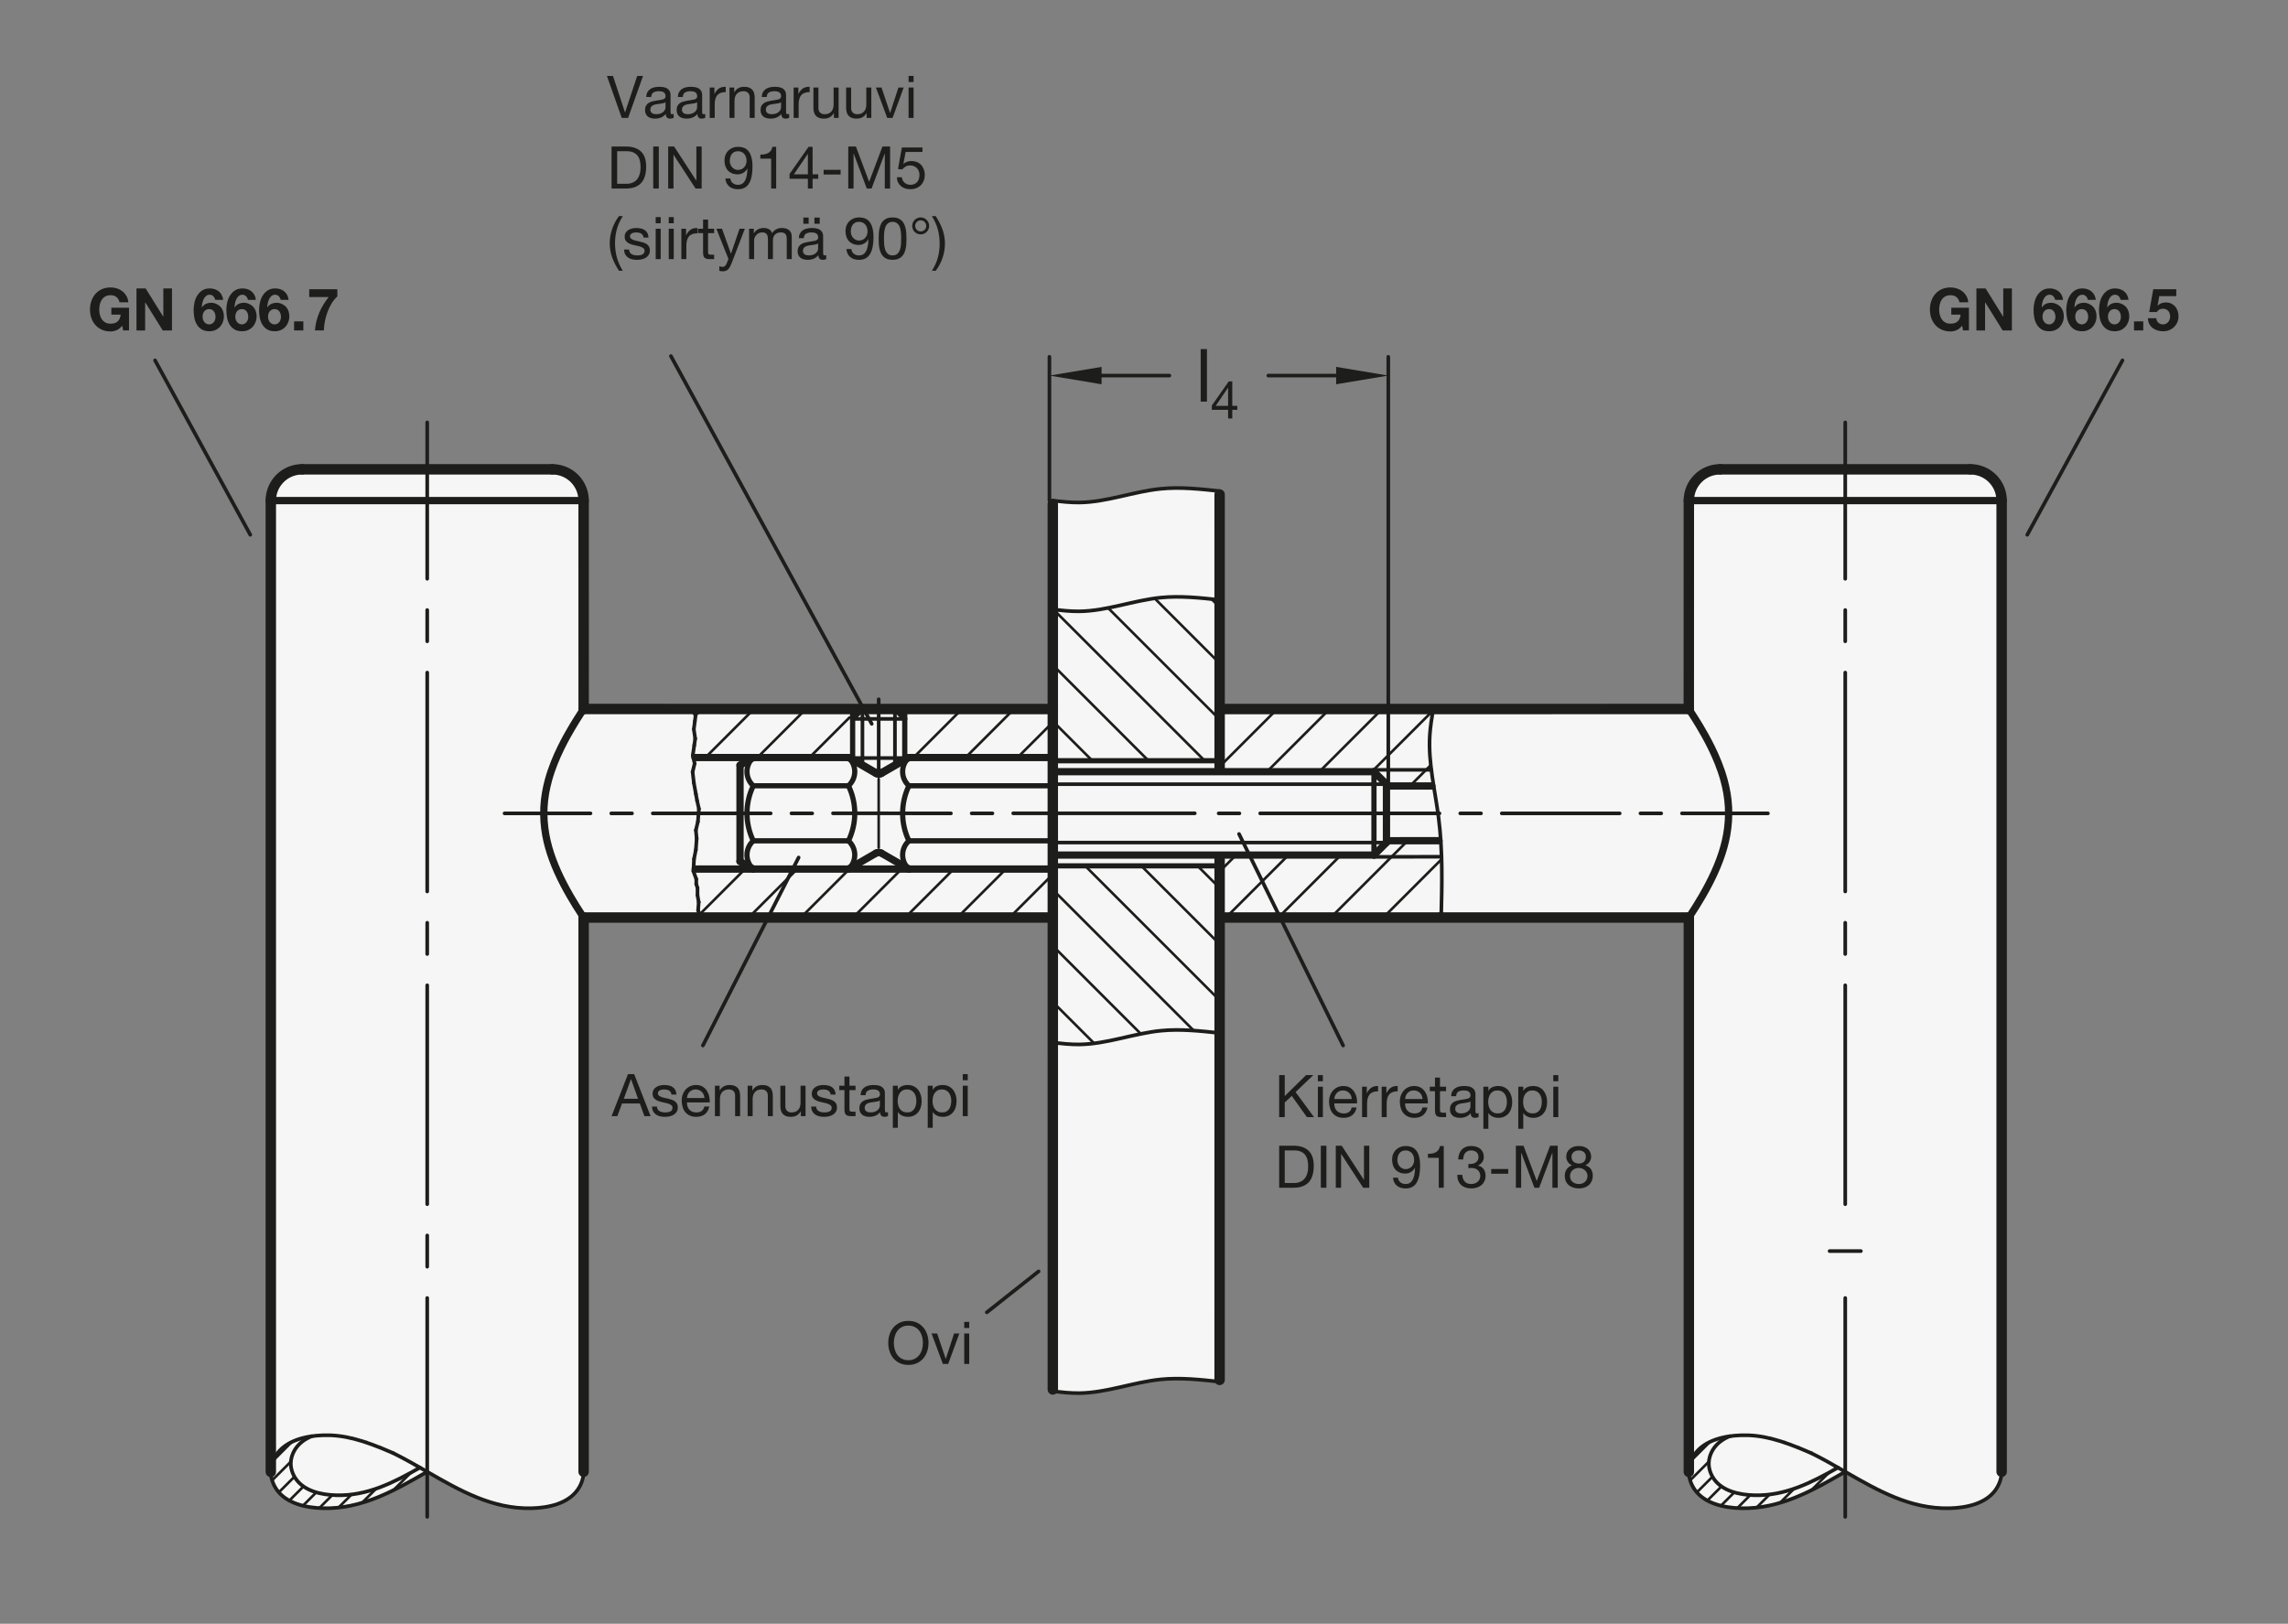 <?xml version="1.0" encoding="UTF-8"?>
<svg xmlns="http://www.w3.org/2000/svg" version="1.1" viewBox="0 0 311.015 220.786">
  <rect x="0" y="0" width="311.015" height="220.786" fill="#808080" stroke="none"/>
  <!-- Generator: Adobe Illustrator 28.6.0, SVG Export Plug-In . SVG Version: 1.2.0 Build 709)  -->
  <g>
    <g id="MD_x5F_3_x5F_FUELLUNG_x5F_WS">
      <g id="LWPOLYLINE">
        <path d="M154.417,67.031l2.862-.512,3.938-.136,3.02.229,1.548.164.004,29.637,63.769-.009.006-28.337h0c0-2.348,1.904-4.252,4.252-4.252h34.016c2.348,0,4.252,1.904,4.252,4.252l.004,132.052c-.135,2.22-1.749,4.07-3.93,4.505-3.384.798-6.934.5-10.138-.85-2.489-1.029-4.893-2.251-7.191-3.655-2.966,1.889-6.171,3.372-9.53,4.41-2.758.783-5.686.74-8.42-.124-1.883-.597-3.201-2.294-3.314-4.266v-75.379h-63.779v63.117l-1.668-.176-3.254-.23-3.346.12-2.402.393-4.45.975-4.726.459-2.83-.241v-64.417h-63.779s.004,75.36.004,75.36c-.061,1.733-1.094,3.284-2.67,4.008-3.14,1.209-6.604,1.278-9.79.196-3.085-1.058-6.038-2.469-8.8-4.204-1.764,1.049-3.573,2.019-5.423,2.908-3.755,2.206-8.269,2.721-12.425,1.417-1.935-.567-3.304-2.291-3.416-4.305V68.067c0-2.348,1.904-4.252,4.252-4.252h34.016c2.348,0,4.252,1.904,4.252,4.252l.006,28.337h63.774v-28.327l3.296.252,2.976-.24,5.037-1.058Z" fill="#fff"/>
      </g>
    </g>
    <g id="MD_x5F_3_x5F_FUELLUNG_x5F_GR">
      <g id="LWPOLYLINE-2" data-name="LWPOLYLINE">
        <path d="M154.417,67.031l2.862-.512,3.938-.136,3.02.229,1.548.164.004,29.637,63.769-.009.006-28.337h0c0-2.348,1.904-4.252,4.252-4.252h34.016c2.348,0,4.252,1.904,4.252,4.252l.004,132.052c-.135,2.22-1.749,4.07-3.93,4.505-3.384.798-6.934.5-10.138-.85-2.489-1.029-4.893-2.251-7.191-3.655-2.966,1.889-6.171,3.372-9.53,4.41-2.758.783-5.686.74-8.42-.124-1.883-.597-3.201-2.294-3.314-4.266v-75.379h-63.779v63.117l-1.668-.176-3.254-.23-3.346.12-2.402.393-4.45.975-4.726.459-2.83-.241v-64.417h-63.779s.004,75.36.004,75.36c-.061,1.733-1.094,3.284-2.67,4.008-3.14,1.209-6.604,1.278-9.79.196-3.085-1.058-6.038-2.469-8.8-4.204-1.764,1.049-3.573,2.019-5.423,2.908-3.755,2.206-8.269,2.721-12.425,1.417-1.935-.567-3.304-2.291-3.416-4.305V68.067c0-2.348,1.904-4.252,4.252-4.252h34.016c2.348,0,4.252,1.904,4.252,4.252l.006,28.337h63.774v-28.327l3.296.252,2.976-.24,5.037-1.058Z" fill="#f6f6f6"/>
      </g>
    </g>
    <g id="MD_x5F_1_x5F_070">
      <g id="LINE">
        <line x1="100.593" y1="117.128" x2="102.397" y2="118.169" fill="none" stroke="#1d1d1b" stroke-linecap="round" stroke-linejoin="round" stroke-width=".992"/>
      </g>
      <g id="LINE-2" data-name="LINE">
        <line x1="115.333" y1="118.169" x2="119.089" y2="116.001" fill="none" stroke="#1d1d1b" stroke-linecap="round" stroke-linejoin="round" stroke-width=".992"/>
      </g>
      <g id="LINE-3" data-name="LINE">
        <line x1="119.089" y1="105.173" x2="115.333" y2="103.004" fill="none" stroke="#1d1d1b" stroke-linecap="round" stroke-linejoin="round" stroke-width=".992"/>
      </g>
      <g id="LINE-4" data-name="LINE">
        <line x1="123.554" y1="103.004" x2="119.798" y2="105.173" fill="none" stroke="#1d1d1b" stroke-linecap="round" stroke-linejoin="round" stroke-width=".992"/>
      </g>
      <g id="LINE-5" data-name="LINE">
        <line x1="119.798" y1="116.001" x2="123.554" y2="118.169" fill="none" stroke="#1d1d1b" stroke-linecap="round" stroke-linejoin="round" stroke-width=".992"/>
      </g>
      <g id="ARC">
        <path d="M119.089,105.173c.219.127.489.127.709,0" fill="none" stroke="#1d1d1b" stroke-linecap="round" stroke-linejoin="round" stroke-width=".992"/>
      </g>
      <g id="ARC-2" data-name="ARC">
        <path d="M119.798,116.001c-.219-.127-.489-.127-.709,0" fill="none" stroke="#1d1d1b" stroke-linecap="round" stroke-linejoin="round" stroke-width=".992"/>
      </g>
      <g id="LINE-6" data-name="LINE">
        <line x1="94.515" y1="118.169" x2="123.554" y2="118.169" fill="none" stroke="#1d1d1b" stroke-linecap="round" stroke-linejoin="round" stroke-width=".992"/>
      </g>
      <g id="LINE-7" data-name="LINE">
        <line x1="115.333" y1="103.004" x2="94.485" y2="103.004" fill="none" stroke="#1d1d1b" stroke-linecap="round" stroke-linejoin="round" stroke-width=".992"/>
      </g>
      <g id="LINE-8" data-name="LINE">
        <line x1="123.554" y1="118.169" x2="143.113" y2="118.169" fill="none" stroke="#1d1d1b" stroke-linecap="round" stroke-linejoin="round" stroke-width=".992"/>
      </g>
      <g id="LINE-9" data-name="LINE">
        <line x1="143.113" y1="103.004" x2="123.554" y2="103.004" fill="none" stroke="#1d1d1b" stroke-linecap="round" stroke-linejoin="round" stroke-width=".992"/>
      </g>
      <g id="LINE-10" data-name="LINE">
        <line x1="100.593" y1="104.046" x2="100.593" y2="117.128" fill="none" stroke="#1d1d1b" stroke-linecap="round" stroke-linejoin="round" stroke-width=".992"/>
      </g>
      <g id="LINE-11" data-name="LINE">
        <line x1="100.593" y1="104.046" x2="102.397" y2="103.004" fill="none" stroke="#1d1d1b" stroke-linecap="round" stroke-linejoin="round" stroke-width=".992"/>
      </g>
      <g id="SPLINE">
        <path d="M79.319,96.434c.004-.007.009-.013.012-.018.05-.076-.152.226-.431.655s-.633.985-1.054,1.689c-.477.797-1.038,1.785-1.587,2.903-.313.638-.622,1.318-.909,2.04-.297.745-.572,1.535-.799,2.365-.318,1.164-.543,2.408-.609,3.673s.026,2.559.248,3.785c.211,1.169.54,2.281.919,3.314.456,1.242.986,2.371,1.504,3.368.312.6.619,1.152.909,1.652.299.516.58.977.822,1.365.384.616.669,1.048.85,1.322.09.135.154.232.137.206-.003-.004-.007-.011-.012-.018" fill="none" stroke="#1d1d1b" stroke-linecap="round" stroke-linejoin="round" stroke-width=".992"/>
      </g>
      <g id="LINE-12" data-name="LINE">
        <line x1="36.813" y1="68.067" x2="79.333" y2="68.067" fill="none" stroke="#1d1d1b" stroke-linecap="round" stroke-linejoin="round" stroke-width=".992"/>
      </g>
      <g id="LINE-13" data-name="LINE">
        <line x1="186.766" y1="104.928" x2="143.113" y2="104.928" fill="none" stroke="#1d1d1b" stroke-linecap="round" stroke-linejoin="round" stroke-width=".992"/>
      </g>
      <g id="LINE-14" data-name="LINE">
        <line x1="143.113" y1="116.265" x2="186.766" y2="116.265" fill="none" stroke="#1d1d1b" stroke-linecap="round" stroke-linejoin="round" stroke-width=".992"/>
      </g>
      <g id="LINE-15" data-name="LINE">
        <line x1="188.467" y1="106.629" x2="186.766" y2="104.928" fill="none" stroke="#1d1d1b" stroke-linecap="round" stroke-linejoin="round" stroke-width=".992"/>
      </g>
      <g id="LINE-16" data-name="LINE">
        <line x1="188.467" y1="106.629" x2="188.467" y2="114.565" fill="none" stroke="#1d1d1b" stroke-linecap="round" stroke-linejoin="round" stroke-width=".992"/>
      </g>
      <g id="LINE-17" data-name="LINE">
        <line x1="186.766" y1="116.265" x2="188.467" y2="114.565" fill="none" stroke="#1d1d1b" stroke-linecap="round" stroke-linejoin="round" stroke-width=".992"/>
      </g>
      <g id="SPLINE-2" data-name="SPLINE">
        <path d="M229.583,96.434c-.004-.007-.009-.013-.012-.018-.05-.076.152.226.431.655s.633.985,1.054,1.689c.477.797,1.038,1.785,1.587,2.903.313.638.622,1.318.909,2.04.297.745.572,1.535.799,2.365.318,1.164.543,2.408.609,3.673s-.026,2.559-.248,3.785c-.211,1.169-.54,2.281-.919,3.314-.456,1.242-.986,2.371-1.504,3.368-.312.6-.619,1.152-.909,1.652-.299.516-.58.977-.822,1.365-.384.616-.669,1.048-.85,1.322-.09.135-.154.232-.137.206.003-.004.007-.011.012-.018" fill="none" stroke="#1d1d1b" stroke-linecap="round" stroke-linejoin="round" stroke-width=".992"/>
      </g>
      <g id="LINE-18" data-name="LINE">
        <line x1="272.089" y1="68.067" x2="229.569" y2="68.067" fill="none" stroke="#1d1d1b" stroke-linecap="round" stroke-linejoin="round" stroke-width=".992"/>
      </g>
      <g id="LINE-19" data-name="LINE">
        <line x1="188.467" y1="106.876" x2="194.635" y2="106.871" fill="none" stroke="#1d1d1b" stroke-linecap="round" stroke-linejoin="round" stroke-width=".992"/>
      </g>
      <g id="LINE-20" data-name="LINE">
        <line x1="188.466" y1="114.317" x2="195.605" y2="114.31" fill="none" stroke="#1d1d1b" stroke-linecap="round" stroke-linejoin="round" stroke-width=".992"/>
      </g>
    </g>
    <g id="MD_x5F_2_x5F_SCHRAFFUR">
      <g id="LINE-21" data-name="LINE">
        <line x1="119.443" y1="105.908" x2="119.443" y2="115.266" fill="none" stroke="#1d1d1b" stroke-linecap="round" stroke-linejoin="round" stroke-width=".354"/>
      </g>
      <g id="HATCH">
        <polygon points="143.113 141.765 145.706 141.997 150.022 141.67 154.417 140.719 157.573 140.173 160.509 140.051 162.136 140.122 164.242 140.302 165.79 140.465 165.79 138.953 165.79 134.5 165.79 117.734 143.113 117.734 143.113 141.765" fill="none"/>
        <path d="M148.636,141.775l-5.524-5.524M155.1,140.601l-11.987-11.987M162.268,140.133l-19.156-19.156M165.79,136.018l-18.283-18.283M165.79,128.381l-10.647-10.647M165.79,120.744l-3.01-3.01" fill="none" stroke="#1d1d1b" stroke-linecap="round" stroke-linejoin="round" stroke-width=".354"/>
      </g>
      <g id="HATCH-2" data-name="HATCH">
        <path d="M122.561,96.411v6.593h20.551v-6.591l-20.551-.003M94.149,96.414l.401.915-.096.749-.138,1.081.187,1.282-.131.907-.133,1.656h21.238s0-6.595,0-6.595l-21.326.004Z" fill="none"/>
        <path d="M143.113,98.206l-4.798,4.798M137.835,96.413l-6.591,6.591M130.765,96.412l-6.592,6.592M123.694,96.411l-1.133,1.133M115.475,97.559l-5.445,5.445M109.552,96.411l-6.593,6.593M102.48,96.412l-6.592,6.592M95.408,96.413l-.876.876" fill="none" stroke="#1d1d1b" stroke-linecap="round" stroke-linejoin="round" stroke-width=".354"/>
      </g>
      <g id="HATCH-3" data-name="HATCH">
        <polygon points="143.113 124.76 143.113 118.169 94.252 118.169 94.647 119.535 94.647 120.228 94.813 120.726 94.813 121.724 94.979 122.666 94.896 123.775 95.228 124.76 113.041 124.76 143.113 124.76" fill="none"/>
        <path d="M143.113,118.884l-5.876,5.876M136.734,118.169l-6.591,6.591M129.642,118.169l-6.591,6.591M122.549,118.169l-6.591,6.591M115.457,118.169l-6.591,6.591M108.365,118.169l-6.591,6.591M101.272,118.169l-6.182,6.182" fill="none" stroke="#1d1d1b" stroke-linecap="round" stroke-linejoin="round" stroke-width=".354"/>
      </g>
      <g id="HATCH-4" data-name="HATCH">
        <polygon points="165.79 96.414 165.79 104.928 186.766 104.928 188.466 106.628 188.476 106.876 194.883 106.864 194.378 102.817 194.324 101.66 194.488 98.615 194.823 96.409 165.79 96.414" fill="none"/>
        <path d="M194.527,104.008l-2.862,2.862M194.792,96.616l-8.313,8.313M187.869,96.41l-8.518,8.518M180.741,96.411l-8.517,8.517M173.612,96.412l-7.822,7.822M166.483,96.413l-.694.694" fill="none" stroke="#1d1d1b" stroke-linecap="round" stroke-linejoin="round" stroke-width=".354"/>
      </g>
      <g id="HATCH-5" data-name="HATCH">
        <polygon points="195.905 124.76 195.937 123.375 195.985 120.734 195.993 119.824 195.991 118.449 195.976 117.349 195.903 116.219 195.891 115.008 195.849 114.301 188.466 114.317 188.466 114.565 186.766 116.265 165.79 116.265 165.801 124.76 195.905 124.76" fill="none"/>
        <path d="M195.922,123.996l-.764.764M195.943,116.847l-7.913,7.913M191.352,114.311l-10.449,10.449M182.27,116.265l-8.495,8.495M175.142,116.265l-8.495,8.495M168.015,116.265l-2.222,2.222" fill="none" stroke="#1d1d1b" stroke-linecap="round" stroke-linejoin="round" stroke-width=".354"/>
      </g>
      <g id="HATCH-6" data-name="HATCH">
        <polygon points="146.665 83.126 143.113 82.874 143.113 103.439 165.79 103.439 165.79 81.574 164.242 81.41 162.136 81.23 160.509 81.159 158.011 81.238 154.83 81.74 150.786 82.632 146.665 83.126" fill="none"/>
        <path d="M148.485,103.439l-5.372-5.372M156.122,103.439l-13.009-13.009M163.758,103.439l-20.559-20.559M165.79,97.834l-15.181-15.181M165.79,90.197l-8.799-8.799M165.79,82.56l-1.103-1.103" fill="none" stroke="#1d1d1b" stroke-linecap="round" stroke-linejoin="round" stroke-width=".354"/>
      </g>
      <g id="LINE-22" data-name="LINE">
        <line x1="248.608" y1="200.243" x2="246.204" y2="202.647" fill="none" stroke="#1d1d1b" stroke-linecap="round" stroke-linejoin="round" stroke-width=".354"/>
      </g>
      <g id="LINE-23" data-name="LINE">
        <line x1="243.886" y1="202.419" x2="241.958" y2="204.347" fill="none" stroke="#1d1d1b" stroke-linecap="round" stroke-linejoin="round" stroke-width=".354"/>
      </g>
      <g id="LINE-24" data-name="LINE">
        <line x1="240.55" y1="203.21" x2="238.765" y2="204.994" fill="none" stroke="#1d1d1b" stroke-linecap="round" stroke-linejoin="round" stroke-width=".354"/>
      </g>
      <g id="LINE-25" data-name="LINE">
        <line x1="244.439" y1="196.775" x2="244.391" y2="196.823" fill="none" stroke="#1d1d1b" stroke-linecap="round" stroke-linejoin="round" stroke-width=".354"/>
      </g>
      <g id="LINE-26" data-name="LINE">
        <line x1="242.591" y1="196.077" x2="242.533" y2="196.135" fill="none" stroke="#1d1d1b" stroke-linecap="round" stroke-linejoin="round" stroke-width=".354"/>
      </g>
      <g id="LINE-27" data-name="LINE">
        <line x1="240.594" y1="195.529" x2="240.558" y2="195.564" fill="none" stroke="#1d1d1b" stroke-linecap="round" stroke-linejoin="round" stroke-width=".354"/>
      </g>
      <g id="LINE-28" data-name="LINE">
        <line x1="238.377" y1="195.2" x2="238.372" y2="195.206" fill="none" stroke="#1d1d1b" stroke-linecap="round" stroke-linejoin="round" stroke-width=".354"/>
      </g>
      <g id="LINE-29" data-name="LINE">
        <line x1="232.296" y1="198.735" x2="229.746" y2="201.286" fill="none" stroke="#1d1d1b" stroke-linecap="round" stroke-linejoin="round" stroke-width=".354"/>
      </g>
      <g id="LINE-30" data-name="LINE">
        <line x1="232.422" y1="196.064" x2="229.896" y2="198.59" fill="none" stroke="#1d1d1b" stroke-linecap="round" stroke-linejoin="round" stroke-width=".354"/>
      </g>
      <g id="LINE-31" data-name="LINE">
        <line x1="237.926" y1="203.288" x2="236.155" y2="205.059" fill="none" stroke="#1d1d1b" stroke-linecap="round" stroke-linejoin="round" stroke-width=".354"/>
      </g>
      <g id="LINE-32" data-name="LINE">
        <line x1="235.748" y1="202.92" x2="233.932" y2="204.736" fill="none" stroke="#1d1d1b" stroke-linecap="round" stroke-linejoin="round" stroke-width=".354"/>
      </g>
      <g id="LINE-33" data-name="LINE">
        <line x1="234.008" y1="202.114" x2="232.084" y2="204.039" fill="none" stroke="#1d1d1b" stroke-linecap="round" stroke-linejoin="round" stroke-width=".354"/>
      </g>
      <g id="LINE-34" data-name="LINE">
        <line x1="232.783" y1="200.794" x2="230.658" y2="202.919" fill="none" stroke="#1d1d1b" stroke-linecap="round" stroke-linejoin="round" stroke-width=".354"/>
      </g>
      <g id="LINE-35" data-name="LINE">
        <line x1="55.852" y1="200.243" x2="53.448" y2="202.647" fill="none" stroke="#1d1d1b" stroke-linecap="round" stroke-linejoin="round" stroke-width=".354"/>
      </g>
      <g id="LINE-36" data-name="LINE">
        <line x1="51.13" y1="202.419" x2="49.202" y2="204.347" fill="none" stroke="#1d1d1b" stroke-linecap="round" stroke-linejoin="round" stroke-width=".354"/>
      </g>
      <g id="LINE-37" data-name="LINE">
        <line x1="47.794" y1="203.21" x2="46.009" y2="204.994" fill="none" stroke="#1d1d1b" stroke-linecap="round" stroke-linejoin="round" stroke-width=".354"/>
      </g>
      <g id="LINE-38" data-name="LINE">
        <line x1="51.683" y1="196.775" x2="51.635" y2="196.823" fill="none" stroke="#1d1d1b" stroke-linecap="round" stroke-linejoin="round" stroke-width=".354"/>
      </g>
      <g id="LINE-39" data-name="LINE">
        <line x1="45.17" y1="203.288" x2="43.399" y2="205.059" fill="none" stroke="#1d1d1b" stroke-linecap="round" stroke-linejoin="round" stroke-width=".354"/>
      </g>
      <g id="LINE-40" data-name="LINE">
        <line x1="49.835" y1="196.077" x2="49.777" y2="196.135" fill="none" stroke="#1d1d1b" stroke-linecap="round" stroke-linejoin="round" stroke-width=".354"/>
      </g>
      <g id="LINE-41" data-name="LINE">
        <line x1="42.992" y1="202.92" x2="41.176" y2="204.736" fill="none" stroke="#1d1d1b" stroke-linecap="round" stroke-linejoin="round" stroke-width=".354"/>
      </g>
      <g id="LINE-42" data-name="LINE">
        <line x1="47.838" y1="195.529" x2="47.802" y2="195.564" fill="none" stroke="#1d1d1b" stroke-linecap="round" stroke-linejoin="round" stroke-width=".354"/>
      </g>
      <g id="LINE-43" data-name="LINE">
        <line x1="41.252" y1="202.114" x2="39.328" y2="204.039" fill="none" stroke="#1d1d1b" stroke-linecap="round" stroke-linejoin="round" stroke-width=".354"/>
      </g>
      <g id="LINE-44" data-name="LINE">
        <line x1="45.621" y1="195.2" x2="45.616" y2="195.206" fill="none" stroke="#1d1d1b" stroke-linecap="round" stroke-linejoin="round" stroke-width=".354"/>
      </g>
      <g id="LINE-45" data-name="LINE">
        <line x1="40.027" y1="200.794" x2="37.902" y2="202.919" fill="none" stroke="#1d1d1b" stroke-linecap="round" stroke-linejoin="round" stroke-width=".354"/>
      </g>
      <g id="LINE-46" data-name="LINE">
        <line x1="39.54" y1="198.735" x2="36.99" y2="201.286" fill="none" stroke="#1d1d1b" stroke-linecap="round" stroke-linejoin="round" stroke-width=".354"/>
      </g>
      <g id="LINE-47" data-name="LINE">
        <line x1="39.666" y1="196.064" x2="37.14" y2="198.59" fill="none" stroke="#1d1d1b" stroke-linecap="round" stroke-linejoin="round" stroke-width=".354"/>
      </g>
    </g>
    <g id="MD_x5F_1_x5F_050">
      <g id="ARC-3" data-name="ARC">
        <path d="M123.554,114.33c-1.06.951-1.149,2.581-.199,3.641.063.07.129.136.199.199" fill="none" stroke="#1d1d1b" stroke-linecap="round" stroke-linejoin="round" stroke-width=".709"/>
      </g>
      <g id="ARC-4" data-name="ARC">
        <path d="M123.554,106.844c-1.143,2.364-1.143,5.122,0,7.486" fill="none" stroke="#1d1d1b" stroke-linecap="round" stroke-linejoin="round" stroke-width=".709"/>
      </g>
      <g id="ARC-5" data-name="ARC">
        <path d="M123.554,103.004c-1.06.951-1.149,2.581-.199,3.641.063.07.129.136.199.199" fill="none" stroke="#1d1d1b" stroke-linecap="round" stroke-linejoin="round" stroke-width=".709"/>
      </g>
      <g id="LINE-48" data-name="LINE">
        <line x1="123.554" y1="114.33" x2="143.113" y2="114.33" fill="none" stroke="#1d1d1b" stroke-linecap="round" stroke-linejoin="round" stroke-width=".709"/>
      </g>
      <g id="LINE-49" data-name="LINE">
        <line x1="123.554" y1="106.844" x2="143.113" y2="106.844" fill="none" stroke="#1d1d1b" stroke-linecap="round" stroke-linejoin="round" stroke-width=".709"/>
      </g>
      <g id="ARC-6" data-name="ARC">
        <path d="M102.397,114.33c-1.06.951-1.149,2.581-.199,3.641.063.07.129.136.199.199" fill="none" stroke="#1d1d1b" stroke-linecap="round" stroke-linejoin="round" stroke-width=".709"/>
      </g>
      <g id="ARC-7" data-name="ARC">
        <path d="M102.397,106.844c-1.143,2.364-1.143,5.122,0,7.486" fill="none" stroke="#1d1d1b" stroke-linecap="round" stroke-linejoin="round" stroke-width=".709"/>
      </g>
      <g id="ARC-8" data-name="ARC">
        <path d="M102.397,103.004c-1.06.951-1.149,2.581-.199,3.641.063.07.129.136.199.199" fill="none" stroke="#1d1d1b" stroke-linecap="round" stroke-linejoin="round" stroke-width=".709"/>
      </g>
      <g id="ARC-9" data-name="ARC">
        <path d="M115.333,106.844c1.06-.951,1.149-2.581.199-3.641-.063-.07-.129-.136-.199-.199" fill="none" stroke="#1d1d1b" stroke-linecap="round" stroke-linejoin="round" stroke-width=".709"/>
      </g>
      <g id="ARC-10" data-name="ARC">
        <path d="M115.333,114.33c1.143-2.364,1.143-5.122,0-7.486" fill="none" stroke="#1d1d1b" stroke-linecap="round" stroke-linejoin="round" stroke-width=".709"/>
      </g>
      <g id="ARC-11" data-name="ARC">
        <path d="M115.333,118.169c1.06-.951,1.149-2.581.199-3.641-.063-.07-.129-.136-.199-.199" fill="none" stroke="#1d1d1b" stroke-linecap="round" stroke-linejoin="round" stroke-width=".709"/>
      </g>
      <g id="LINE-50" data-name="LINE">
        <line x1="102.397" y1="114.33" x2="115.333" y2="114.33" fill="none" stroke="#1d1d1b" stroke-linecap="round" stroke-linejoin="round" stroke-width=".709"/>
      </g>
      <g id="LINE-51" data-name="LINE">
        <line x1="102.397" y1="106.844" x2="115.333" y2="106.844" fill="none" stroke="#1d1d1b" stroke-linecap="round" stroke-linejoin="round" stroke-width=".709"/>
      </g>
      <g id="LINE-52" data-name="LINE">
        <line x1="115.9" y1="103.076" x2="119.089" y2="104.918" fill="none" stroke="#1d1d1b" stroke-linecap="round" stroke-linejoin="round" stroke-width=".709"/>
      </g>
      <g id="LINE-53" data-name="LINE">
        <line x1="119.798" y1="104.918" x2="122.987" y2="103.076" fill="none" stroke="#1d1d1b" stroke-linecap="round" stroke-linejoin="round" stroke-width=".709"/>
      </g>
      <g id="LINE-54" data-name="LINE">
        <line x1="117.234" y1="96.41" x2="115.9" y2="97.748" fill="none" stroke="#1d1d1b" stroke-linecap="round" stroke-linejoin="round" stroke-width=".709"/>
      </g>
      <g id="LINE-55" data-name="LINE">
        <line x1="119.089" y1="104.918" x2="119.798" y2="104.918" fill="none" stroke="#1d1d1b" stroke-linecap="round" stroke-linejoin="round" stroke-width=".709"/>
      </g>
      <g id="LINE-56" data-name="LINE">
        <line x1="116.538" y1="96.414" x2="121.498" y2="96.414" fill="none" stroke="#1d1d1b" stroke-linecap="round" stroke-linejoin="round" stroke-width=".709"/>
      </g>
      <g id="LINE-57" data-name="LINE">
        <line x1="115.9" y1="103.076" x2="115.9" y2="96.414" fill="none" stroke="#1d1d1b" stroke-linecap="round" stroke-linejoin="round" stroke-width=".709"/>
      </g>
      <g id="LINE-58" data-name="LINE">
        <line x1="122.987" y1="96.414" x2="122.987" y2="103.076" fill="none" stroke="#1d1d1b" stroke-linecap="round" stroke-linejoin="round" stroke-width=".709"/>
      </g>
      <g id="LINE-59" data-name="LINE">
        <line x1="121.653" y1="96.41" x2="122.987" y2="97.748" fill="none" stroke="#1d1d1b" stroke-linecap="round" stroke-linejoin="round" stroke-width=".709"/>
      </g>
      <g id="LINE-60" data-name="LINE">
        <line x1="143.113" y1="103.439" x2="165.79" y2="103.439" fill="none" stroke="#1d1d1b" stroke-linecap="round" stroke-linejoin="round" stroke-width=".709"/>
      </g>
      <g id="LINE-61" data-name="LINE">
        <line x1="186.766" y1="104.928" x2="186.766" y2="116.265" fill="none" stroke="#1d1d1b" stroke-linecap="round" stroke-linejoin="round" stroke-width=".709"/>
      </g>
      <g id="LINE-62" data-name="LINE">
        <line x1="143.113" y1="117.734" x2="165.79" y2="117.734" fill="none" stroke="#1d1d1b" stroke-linecap="round" stroke-linejoin="round" stroke-width=".709"/>
      </g>
    </g>
    <g id="MD_x5F_1_x5F_100">
      <g id="LINE-63" data-name="LINE">
        <line x1="79.333" y1="124.76" x2="143.113" y2="124.76" fill="none" stroke="#1d1d1b" stroke-linecap="round" stroke-linejoin="round" stroke-width="1.417"/>
      </g>
      <g id="LINE-64" data-name="LINE">
        <line x1="143.109" y1="68.538" x2="143.113" y2="188.929" fill="none" stroke="#1d1d1b" stroke-linecap="round" stroke-linejoin="round" stroke-width="1.417"/>
      </g>
      <g id="LINE-65" data-name="LINE">
        <line x1="36.814" y1="200.14" x2="36.813" y2="68.067" fill="none" stroke="#1d1d1b" stroke-linecap="round" stroke-linejoin="round" stroke-width="1.417"/>
      </g>
      <g id="LINE-66" data-name="LINE">
        <line x1="79.333" y1="200.12" x2="79.333" y2="124.761" fill="none" stroke="#1d1d1b" stroke-linecap="round" stroke-linejoin="round" stroke-width="1.417"/>
      </g>
      <g id="ARC-12" data-name="ARC">
        <path d="M79.333,68.067c0-2.348-1.904-4.252-4.252-4.252" fill="none" stroke="#1d1d1b" stroke-linecap="round" stroke-linejoin="round" stroke-width="1.417"/>
      </g>
      <g id="ARC-13" data-name="ARC">
        <path d="M41.065,63.815c-2.348,0-4.252,1.904-4.252,4.252" fill="none" stroke="#1d1d1b" stroke-linecap="round" stroke-linejoin="round" stroke-width="1.417"/>
      </g>
      <g id="LINE-67" data-name="LINE">
        <line x1="79.333" y1="68.067" x2="79.339" y2="96.404" fill="none" stroke="#1d1d1b" stroke-linecap="round" stroke-linejoin="round" stroke-width="1.417"/>
      </g>
      <g id="LINE-68" data-name="LINE">
        <line x1="41.065" y1="63.815" x2="75.081" y2="63.815" fill="none" stroke="#1d1d1b" stroke-linecap="round" stroke-linejoin="round" stroke-width="1.417"/>
      </g>
      <g id="LINE-69" data-name="LINE">
        <line x1="79.339" y1="96.404" x2="143.113" y2="96.414" fill="none" stroke="#1d1d1b" stroke-linecap="round" stroke-linejoin="round" stroke-width="1.417"/>
      </g>
      <g id="LINE-70" data-name="LINE">
        <line x1="165.786" y1="67.238" x2="165.79" y2="104.468" fill="none" stroke="#1d1d1b" stroke-linecap="round" stroke-linejoin="round" stroke-width="1.417"/>
      </g>
      <g id="LINE-71" data-name="LINE">
        <line x1="165.79" y1="116.726" x2="165.786" y2="187.629" fill="none" stroke="#1d1d1b" stroke-linecap="round" stroke-linejoin="round" stroke-width="1.417"/>
      </g>
      <g id="LINE-72" data-name="LINE">
        <line x1="229.569" y1="124.76" x2="165.79" y2="124.76" fill="none" stroke="#1d1d1b" stroke-linecap="round" stroke-linejoin="round" stroke-width="1.417"/>
      </g>
      <g id="LINE-73" data-name="LINE">
        <line x1="272.089" y1="200.12" x2="272.089" y2="68.067" fill="none" stroke="#1d1d1b" stroke-linecap="round" stroke-linejoin="round" stroke-width="1.417"/>
      </g>
      <g id="LINE-74" data-name="LINE">
        <line x1="229.569" y1="200.14" x2="229.569" y2="124.761" fill="none" stroke="#1d1d1b" stroke-linecap="round" stroke-linejoin="round" stroke-width="1.417"/>
      </g>
      <g id="ARC-14" data-name="ARC">
        <path d="M233.821,63.815c-2.348,0-4.252,1.904-4.252,4.252" fill="none" stroke="#1d1d1b" stroke-linecap="round" stroke-linejoin="round" stroke-width="1.417"/>
      </g>
      <g id="ARC-15" data-name="ARC">
        <path d="M272.089,68.067c0-2.348-1.904-4.252-4.252-4.252" fill="none" stroke="#1d1d1b" stroke-linecap="round" stroke-linejoin="round" stroke-width="1.417"/>
      </g>
      <g id="LINE-75" data-name="LINE">
        <line x1="229.569" y1="68.067" x2="229.563" y2="96.404" fill="none" stroke="#1d1d1b" stroke-linecap="round" stroke-linejoin="round" stroke-width="1.417"/>
      </g>
      <g id="LINE-76" data-name="LINE">
        <line x1="267.837" y1="63.815" x2="233.821" y2="63.815" fill="none" stroke="#1d1d1b" stroke-linecap="round" stroke-linejoin="round" stroke-width="1.417"/>
      </g>
      <g id="LINE-77" data-name="LINE">
        <line x1="229.563" y1="96.404" x2="165.79" y2="96.414" fill="none" stroke="#1d1d1b" stroke-linecap="round" stroke-linejoin="round" stroke-width="1.417"/>
      </g>
    </g>
    <g id="MD_x5F_1_x5F_035">
      <g id="LINE-78" data-name="LINE">
        <line x1="58.073" y1="78.697" x2="58.073" y2="57.437" fill="none" stroke="#1d1d1b" stroke-linecap="round" stroke-linejoin="round" stroke-width=".496"/>
      </g>
      <g id="LINE-79" data-name="LINE">
        <line x1="58.073" y1="82.949" x2="58.073" y2="87.201" fill="none" stroke="#1d1d1b" stroke-linecap="round" stroke-linejoin="round" stroke-width=".496"/>
      </g>
      <g id="LINE-80" data-name="LINE">
        <line x1="122.987" y1="97.748" x2="115.9" y2="97.748" fill="none" stroke="#1d1d1b" stroke-linecap="round" stroke-linejoin="round" stroke-width=".496"/>
      </g>
      <g id="LINE-81" data-name="LINE">
        <line x1="115.9" y1="103.076" x2="122.987" y2="103.076" fill="none" stroke="#1d1d1b" stroke-linecap="round" stroke-linejoin="round" stroke-width=".496"/>
      </g>
      <g id="LINE-82" data-name="LINE">
        <line x1="117.234" y1="96.41" x2="117.234" y2="103.847" fill="none" stroke="#1d1d1b" stroke-linecap="round" stroke-linejoin="round" stroke-width=".496"/>
      </g>
      <g id="LINE-83" data-name="LINE">
        <line x1="95.228" y1="124.76" x2="94.896" y2="123.775" fill="none" stroke="#1d1d1b" stroke-linecap="round" stroke-linejoin="round" stroke-width=".496"/>
      </g>
      <g id="LINE-84" data-name="LINE">
        <line x1="94.896" y1="123.775" x2="94.979" y2="122.666" fill="none" stroke="#1d1d1b" stroke-linecap="round" stroke-linejoin="round" stroke-width=".496"/>
      </g>
      <g id="LINE-85" data-name="LINE">
        <line x1="94.979" y1="122.666" x2="94.813" y2="121.724" fill="none" stroke="#1d1d1b" stroke-linecap="round" stroke-linejoin="round" stroke-width=".496"/>
      </g>
      <g id="LINE-86" data-name="LINE">
        <line x1="94.813" y1="121.724" x2="94.813" y2="120.726" fill="none" stroke="#1d1d1b" stroke-linecap="round" stroke-linejoin="round" stroke-width=".496"/>
      </g>
      <g id="LINE-87" data-name="LINE">
        <line x1="94.813" y1="120.726" x2="94.647" y2="120.228" fill="none" stroke="#1d1d1b" stroke-linecap="round" stroke-linejoin="round" stroke-width=".496"/>
      </g>
      <g id="LINE-88" data-name="LINE">
        <line x1="94.647" y1="120.228" x2="94.647" y2="119.535" fill="none" stroke="#1d1d1b" stroke-linecap="round" stroke-linejoin="round" stroke-width=".496"/>
      </g>
      <g id="LINE-89" data-name="LINE">
        <line x1="94.647" y1="119.535" x2="94.252" y2="118.453" fill="none" stroke="#1d1d1b" stroke-linecap="round" stroke-linejoin="round" stroke-width=".496"/>
      </g>
      <g id="LINE-90" data-name="LINE">
        <line x1="94.252" y1="118.453" x2="94.342" y2="116.791" fill="none" stroke="#1d1d1b" stroke-linecap="round" stroke-linejoin="round" stroke-width=".496"/>
      </g>
      <g id="LINE-91" data-name="LINE">
        <line x1="94.342" y1="116.791" x2="94.591" y2="115.544" fill="none" stroke="#1d1d1b" stroke-linecap="round" stroke-linejoin="round" stroke-width=".496"/>
      </g>
      <g id="LINE-92" data-name="LINE">
        <line x1="94.591" y1="115.544" x2="94.702" y2="114.02" fill="none" stroke="#1d1d1b" stroke-linecap="round" stroke-linejoin="round" stroke-width=".496"/>
      </g>
      <g id="LINE-93" data-name="LINE">
        <line x1="94.702" y1="114.02" x2="94.591" y2="112.884" fill="none" stroke="#1d1d1b" stroke-linecap="round" stroke-linejoin="round" stroke-width=".496"/>
      </g>
      <g id="LINE-94" data-name="LINE">
        <line x1="94.591" y1="112.884" x2="94.868" y2="111.72" fill="none" stroke="#1d1d1b" stroke-linecap="round" stroke-linejoin="round" stroke-width=".496"/>
      </g>
      <g id="LINE-95" data-name="LINE">
        <line x1="94.868" y1="111.72" x2="95.007" y2="109.974" fill="none" stroke="#1d1d1b" stroke-linecap="round" stroke-linejoin="round" stroke-width=".496"/>
      </g>
      <g id="LINE-96" data-name="LINE">
        <line x1="95.007" y1="109.974" x2="94.757" y2="108.865" fill="none" stroke="#1d1d1b" stroke-linecap="round" stroke-linejoin="round" stroke-width=".496"/>
      </g>
      <g id="LINE-97" data-name="LINE">
        <line x1="94.757" y1="108.865" x2="94.591" y2="107.951" fill="none" stroke="#1d1d1b" stroke-linecap="round" stroke-linejoin="round" stroke-width=".496"/>
      </g>
      <g id="LINE-98" data-name="LINE">
        <line x1="94.591" y1="107.951" x2="94.317" y2="106.442" fill="none" stroke="#1d1d1b" stroke-linecap="round" stroke-linejoin="round" stroke-width=".496"/>
      </g>
      <g id="LINE-99" data-name="LINE">
        <line x1="94.317" y1="106.442" x2="94.149" y2="104.951" fill="none" stroke="#1d1d1b" stroke-linecap="round" stroke-linejoin="round" stroke-width=".496"/>
      </g>
      <g id="LINE-100" data-name="LINE">
        <line x1="94.149" y1="104.951" x2="94.426" y2="103.815" fill="none" stroke="#1d1d1b" stroke-linecap="round" stroke-linejoin="round" stroke-width=".496"/>
      </g>
      <g id="LINE-101" data-name="LINE">
        <line x1="94.426" y1="103.815" x2="94.171" y2="102.721" fill="none" stroke="#1d1d1b" stroke-linecap="round" stroke-linejoin="round" stroke-width=".496"/>
      </g>
      <g id="LINE-102" data-name="LINE">
        <line x1="94.171" y1="102.721" x2="94.37" y2="101.348" fill="none" stroke="#1d1d1b" stroke-linecap="round" stroke-linejoin="round" stroke-width=".496"/>
      </g>
      <g id="LINE-103" data-name="LINE">
        <line x1="94.37" y1="101.348" x2="94.502" y2="100.441" fill="none" stroke="#1d1d1b" stroke-linecap="round" stroke-linejoin="round" stroke-width=".496"/>
      </g>
      <g id="LINE-104" data-name="LINE">
        <line x1="94.502" y1="100.441" x2="94.315" y2="99.159" fill="none" stroke="#1d1d1b" stroke-linecap="round" stroke-linejoin="round" stroke-width=".496"/>
      </g>
      <g id="LINE-105" data-name="LINE">
        <line x1="94.315" y1="99.159" x2="94.453" y2="98.078" fill="none" stroke="#1d1d1b" stroke-linecap="round" stroke-linejoin="round" stroke-width=".496"/>
      </g>
      <g id="LINE-106" data-name="LINE">
        <line x1="94.453" y1="98.078" x2="94.549" y2="97.329" fill="none" stroke="#1d1d1b" stroke-linecap="round" stroke-linejoin="round" stroke-width=".496"/>
      </g>
      <g id="LINE-107" data-name="LINE">
        <line x1="94.549" y1="97.329" x2="94.149" y2="96.414" fill="none" stroke="#1d1d1b" stroke-linecap="round" stroke-linejoin="round" stroke-width=".496"/>
      </g>
      <g id="LINE-108" data-name="LINE">
        <line x1="58.073" y1="125.469" x2="58.073" y2="129.721" fill="none" stroke="#1d1d1b" stroke-linecap="round" stroke-linejoin="round" stroke-width=".496"/>
      </g>
      <g id="LINE-109" data-name="LINE">
        <line x1="58.073" y1="121.217" x2="58.073" y2="91.453" fill="none" stroke="#1d1d1b" stroke-linecap="round" stroke-linejoin="round" stroke-width=".496"/>
      </g>
      <g id="LINE-110" data-name="LINE">
        <line x1="137.727" y1="110.587" x2="162.409" y2="110.587" fill="none" stroke="#1d1d1b" stroke-linecap="round" stroke-linejoin="round" stroke-width=".496"/>
      </g>
      <g id="LINE-111" data-name="LINE">
        <line x1="132.083" y1="110.597" x2="134.905" y2="110.597" fill="none" stroke="#1d1d1b" stroke-linecap="round" stroke-linejoin="round" stroke-width=".496"/>
      </g>
      <g id="LINE-112" data-name="LINE">
        <line x1="113.23" y1="110.587" x2="129.261" y2="110.597" fill="none" stroke="#1d1d1b" stroke-linecap="round" stroke-linejoin="round" stroke-width=".496"/>
      </g>
      <g id="LINE-113" data-name="LINE">
        <line x1="121.653" y1="96.41" x2="121.653" y2="103.847" fill="none" stroke="#1d1d1b" stroke-linecap="round" stroke-linejoin="round" stroke-width=".496"/>
      </g>
      <g id="LINE-114" data-name="LINE">
        <line x1="188.467" y1="106.629" x2="143.113" y2="106.629" fill="none" stroke="#1d1d1b" stroke-linecap="round" stroke-linejoin="round" stroke-width=".496"/>
      </g>
      <g id="LINE-115" data-name="LINE">
        <line x1="188.467" y1="114.565" x2="143.113" y2="114.565" fill="none" stroke="#1d1d1b" stroke-linecap="round" stroke-linejoin="round" stroke-width=".496"/>
      </g>
      <g id="LINE-116" data-name="LINE">
        <line x1="165.654" y1="110.597" x2="168.476" y2="110.597" fill="none" stroke="#1d1d1b" stroke-linecap="round" stroke-linejoin="round" stroke-width=".496"/>
      </g>
      <g id="LINE-117" data-name="LINE">
        <line x1="107.586" y1="110.597" x2="110.408" y2="110.597" fill="none" stroke="#1d1d1b" stroke-linecap="round" stroke-linejoin="round" stroke-width=".496"/>
      </g>
      <g id="LINE-118" data-name="LINE">
        <line x1="88.733" y1="110.597" x2="104.764" y2="110.597" fill="none" stroke="#1d1d1b" stroke-linecap="round" stroke-linejoin="round" stroke-width=".496"/>
      </g>
      <g id="LINE-119" data-name="LINE">
        <line x1="83.089" y1="110.597" x2="85.911" y2="110.597" fill="none" stroke="#1d1d1b" stroke-linecap="round" stroke-linejoin="round" stroke-width=".496"/>
      </g>
      <g id="LINE-120" data-name="LINE">
        <line x1="250.829" y1="78.697" x2="250.829" y2="57.437" fill="none" stroke="#1d1d1b" stroke-linecap="round" stroke-linejoin="round" stroke-width=".496"/>
      </g>
      <g id="LINE-121" data-name="LINE">
        <line x1="250.829" y1="82.949" x2="250.829" y2="87.201" fill="none" stroke="#1d1d1b" stroke-linecap="round" stroke-linejoin="round" stroke-width=".496"/>
      </g>
      <g id="LINE-122" data-name="LINE">
        <line x1="250.829" y1="125.469" x2="250.829" y2="129.721" fill="none" stroke="#1d1d1b" stroke-linecap="round" stroke-linejoin="round" stroke-width=".496"/>
      </g>
      <g id="LINE-123" data-name="LINE">
        <line x1="250.829" y1="121.217" x2="250.829" y2="91.453" fill="none" stroke="#1d1d1b" stroke-linecap="round" stroke-linejoin="round" stroke-width=".496"/>
      </g>
      <g id="LINE-124" data-name="LINE">
        <line x1="186.766" y1="104.68" x2="194.565" y2="104.68" fill="none" stroke="#1d1d1b" stroke-linecap="round" stroke-linejoin="round" stroke-width=".496"/>
      </g>
      <g id="LINE-125" data-name="LINE">
        <line x1="186.766" y1="116.513" x2="195.953" y2="116.489" fill="none" stroke="#1d1d1b" stroke-linecap="round" stroke-linejoin="round" stroke-width=".496"/>
      </g>
      <g id="LINE-126" data-name="LINE">
        <line x1="68.585" y1="110.597" x2="80.267" y2="110.597" fill="none" stroke="#1d1d1b" stroke-linecap="round" stroke-linejoin="round" stroke-width=".496"/>
      </g>
      <g id="LINE-127" data-name="LINE">
        <line x1="195.673" y1="110.597" x2="171.298" y2="110.597" fill="none" stroke="#1d1d1b" stroke-linecap="round" stroke-linejoin="round" stroke-width=".496"/>
      </g>
      <g id="LINE-128" data-name="LINE">
        <line x1="58.073" y1="167.988" x2="58.073" y2="172.24" fill="none" stroke="#1d1d1b" stroke-linecap="round" stroke-linejoin="round" stroke-width=".496"/>
      </g>
      <g id="LINE-129" data-name="LINE">
        <line x1="58.073" y1="163.736" x2="58.073" y2="133.973" fill="none" stroke="#1d1d1b" stroke-linecap="round" stroke-linejoin="round" stroke-width=".496"/>
      </g>
      <g id="LINE-130" data-name="LINE">
        <line x1="58.073" y1="206.256" x2="58.073" y2="176.492" fill="none" stroke="#1d1d1b" stroke-linecap="round" stroke-linejoin="round" stroke-width=".496"/>
      </g>
      <g id="LINE-131" data-name="LINE">
        <line x1="248.703" y1="170.114" x2="252.955" y2="170.114" fill="none" stroke="#1d1d1b" stroke-linecap="round" stroke-linejoin="round" stroke-width=".496"/>
      </g>
      <g id="LINE-132" data-name="LINE">
        <line x1="250.829" y1="163.736" x2="250.829" y2="133.973" fill="none" stroke="#1d1d1b" stroke-linecap="round" stroke-linejoin="round" stroke-width=".496"/>
      </g>
      <g id="LINE-133" data-name="LINE">
        <line x1="250.829" y1="206.256" x2="250.829" y2="176.492" fill="none" stroke="#1d1d1b" stroke-linecap="round" stroke-linejoin="round" stroke-width=".496"/>
      </g>
      <g id="LINE-134" data-name="LINE">
        <line x1="220.17" y1="110.597" x2="204.139" y2="110.597" fill="none" stroke="#1d1d1b" stroke-linecap="round" stroke-linejoin="round" stroke-width=".496"/>
      </g>
      <g id="LINE-135" data-name="LINE">
        <line x1="225.814" y1="110.597" x2="222.992" y2="110.597" fill="none" stroke="#1d1d1b" stroke-linecap="round" stroke-linejoin="round" stroke-width=".496"/>
      </g>
      <g id="LINE-136" data-name="LINE">
        <line x1="240.317" y1="110.597" x2="228.636" y2="110.597" fill="none" stroke="#1d1d1b" stroke-linecap="round" stroke-linejoin="round" stroke-width=".496"/>
      </g>
      <g id="LINE-137" data-name="LINE">
        <line x1="201.317" y1="110.597" x2="198.495" y2="110.597" fill="none" stroke="#1d1d1b" stroke-linecap="round" stroke-linejoin="round" stroke-width=".496"/>
      </g>
      <g id="SPLINE-3" data-name="SPLINE">
        <path d="M272.089,200.12c0,.882-.331,1.789-.853,2.505-1.321,1.812-3.865,2.399-6.234,2.455-5.309.127-9.737-2.407-14.173-4.961-1.536-.884-3.072-1.77-4.645-2.545" fill="none" stroke="#1d1d1b" stroke-linecap="round" stroke-linejoin="round" stroke-width=".496"/>
      </g>
      <g id="SPLINE-4" data-name="SPLINE">
        <path d="M235.139,195.287c-.845.342-1.586.844-2.11,1.557-.448.61-.739,1.374-.744,2.142-.005.781.287,1.565.744,2.185,1.157,1.57,3.373,2.089,5.438,2.142,4.234.108,7.831-1.743,11.375-3.761" fill="none" stroke="#1d1d1b" stroke-linecap="round" stroke-linejoin="round" stroke-width=".496"/>
      </g>
      <g id="SPLINE-5" data-name="SPLINE">
        <path d="M246.184,197.575c-4.186-1.831-6.74-2.504-9.529-2.416-2.368.075-4.905.698-6.234,2.505-.514.699-.847,1.576-.853,2.455-.006.896.329,1.794.853,2.505,1.326,1.8,3.867,2.395,6.234,2.455,5.305.136,9.739-2.412,14.173-4.961" fill="none" stroke="#1d1d1b" stroke-linecap="round" stroke-linejoin="round" stroke-width=".496"/>
      </g>
      <g id="SPLINE-6" data-name="SPLINE">
        <path d="M79.333,200.12c0,.882-.331,1.789-.853,2.505-1.321,1.812-3.865,2.399-6.234,2.455-5.309.127-9.737-2.407-14.173-4.961-1.536-.884-3.072-1.77-4.645-2.545" fill="none" stroke="#1d1d1b" stroke-linecap="round" stroke-linejoin="round" stroke-width=".496"/>
      </g>
      <g id="SPLINE-7" data-name="SPLINE">
        <path d="M53.429,197.575c-4.186-1.831-6.74-2.504-9.529-2.416-2.368.075-4.905.698-6.234,2.505-.514.699-.847,1.576-.853,2.455-.006.896.329,1.794.853,2.505,1.326,1.8,3.867,2.395,6.234,2.455,5.305.136,9.739-2.412,14.173-4.961" fill="none" stroke="#1d1d1b" stroke-linecap="round" stroke-linejoin="round" stroke-width=".496"/>
      </g>
      <g id="SPLINE-8" data-name="SPLINE">
        <path d="M42.383,195.287c-.845.342-1.586.844-2.11,1.557-.448.61-.739,1.374-.744,2.142-.005.781.287,1.565.744,2.185,1.157,1.57,3.373,2.089,5.438,2.142,4.234.108,7.831-1.743,11.375-3.761" fill="none" stroke="#1d1d1b" stroke-linecap="round" stroke-linejoin="round" stroke-width=".496"/>
      </g>
      <g id="SPLINE-9" data-name="SPLINE">
        <path d="M143.111,68.077c1.205.133,2.41.265,3.607.251,3.728-.043,7.382-1.503,11.101-1.869,2.635-.26,5.302.029,7.969.318" fill="none" stroke="#1d1d1b" stroke-linecap="round" stroke-linejoin="round" stroke-width=".496"/>
      </g>
      <g id="SPLINE-10" data-name="SPLINE">
        <path d="M143.111,82.874c1.205.133,2.41.265,3.607.251,3.728-.043,7.382-1.503,11.101-1.869,2.635-.26,5.302.029,7.969.318" fill="none" stroke="#1d1d1b" stroke-linecap="round" stroke-linejoin="round" stroke-width=".496"/>
      </g>
      <g id="SPLINE-11" data-name="SPLINE">
        <path d="M143.111,141.765c1.205.133,2.41.265,3.607.251,3.728-.043,7.382-1.503,11.101-1.869,2.635-.26,5.302.029,7.969.318" fill="none" stroke="#1d1d1b" stroke-linecap="round" stroke-linejoin="round" stroke-width=".496"/>
      </g>
      <g id="SPLINE-12" data-name="SPLINE">
        <path d="M143.111,189.177c1.205.133,2.41.265,3.607.251,3.728-.043,7.382-1.503,11.101-1.869,2.635-.26,5.302.029,7.969.318" fill="none" stroke="#1d1d1b" stroke-linecap="round" stroke-linejoin="round" stroke-width=".496"/>
      </g>
      <g id="SPLINE-13" data-name="SPLINE">
        <path d="M194.823,96.409c-.197,1.195-.394,2.39-.468,3.585-.232,3.722.719,7.452,1.197,11.193.576,4.511.464,9.04.351,13.569" fill="none" stroke="#1d1d1b" stroke-linecap="round" stroke-linejoin="round" stroke-width=".496"/>
      </g>
    </g>
    <g id="MD_x5F_2_x5F_MITTELLINIE">
      <g id="LINE-138" data-name="LINE">
        <path d="M119.443,105.723c-.137,0-.248-.111-.248-.248v-10.394c0-.137.111-.248.248-.248s.248.111.248.248v10.394c0,.137-.111.248-.248.248Z" fill="#1d1d1b"/>
      </g>
    </g>
    <g id="MD_x5F_2_x5F_BEMASSUNG">
      <g id="LINE-139" data-name="LINE">
        <line x1="118.496" y1="98.422" x2="91.199" y2="48.418" fill="#1d1d1b" stroke="#1d1d1b" stroke-linecap="round" stroke-linejoin="round" stroke-width=".496"/>
      </g>
      <g id="LINE-140" data-name="LINE">
        <line x1="108.56" y1="116.6" x2="95.547" y2="142.162" fill="#1d1d1b" stroke="#1d1d1b" stroke-linecap="round" stroke-linejoin="round" stroke-width=".496"/>
      </g>
      <g id="LINE-141" data-name="LINE">
        <line x1="275.57" y1="72.717" x2="288.517" y2="49" fill="#1d1d1b" stroke="#1d1d1b" stroke-linecap="round" stroke-linejoin="round" stroke-width=".496"/>
      </g>
      <g id="DIMENSION">
        <g id="LINE-142" data-name="LINE">
          <line x1="142.652" y1="68.077" x2="142.652" y2="48.517" fill="#1d1d1b" stroke="#1d1d1b" stroke-linecap="round" stroke-linejoin="round" stroke-width=".496"/>
        </g>
        <g id="LINE-143" data-name="LINE">
          <line x1="188.715" y1="106.628" x2="188.715" y2="48.517" fill="#1d1d1b" stroke="#1d1d1b" stroke-linecap="round" stroke-linejoin="round" stroke-width=".496"/>
        </g>
        <g id="LINE-144" data-name="LINE">
          <line x1="149.739" y1="51.069" x2="158.956" y2="51.069" fill="#1d1d1b" stroke="#1d1d1b" stroke-linecap="round" stroke-linejoin="round" stroke-width=".496"/>
        </g>
        <g id="LINE-145" data-name="LINE">
          <line x1="181.628" y1="51.069" x2="172.411" y2="51.069" fill="#1d1d1b" stroke="#1d1d1b" stroke-linecap="round" stroke-linejoin="round" stroke-width=".496"/>
        </g>
        <g id="SOLID">
          <polygon points="149.739 49.887 149.739 52.25 142.652 51.069 142.652 51.069 149.739 49.887" fill="#1d1d1b"/>
        </g>
        <g id="SOLID-2" data-name="SOLID">
          <polygon points="181.628 49.887 181.628 52.25 188.715 51.069 188.715 51.069 181.628 49.887" fill="#1d1d1b"/>
        </g>
        <g id="MTEXT">
          <path d="M163.214,47.465h.851v7.146h-.851v-7.146Z" fill="#1d1d1b"/>
          <path d="M167.507,55.19h.683v.533h-.683v1.18h-.568v-1.18h-2.21v-.583l2.295-3.276h.483v3.326ZM166.939,55.19v-2.466h-.015l-1.677,2.466h1.691Z" fill="#1d1d1b"/>
        </g>
      </g>
      <g id="LINE-146" data-name="LINE">
        <line x1="34.021" y1="72.717" x2="21.074" y2="49" fill="#1d1d1b" stroke="#1d1d1b" stroke-linecap="round" stroke-linejoin="round" stroke-width=".496"/>
      </g>
      <g id="LINE-147" data-name="LINE">
        <line x1="168.427" y1="113.4" x2="182.574" y2="142.162" fill="#1d1d1b" stroke="#1d1d1b" stroke-linecap="round" stroke-linejoin="round" stroke-width=".496"/>
      </g>
      <g id="LINE-148" data-name="LINE">
        <line x1="141.179" y1="172.874" x2="134.141" y2="178.443" fill="#1d1d1b" stroke="#1d1d1b" stroke-linecap="round" stroke-linejoin="round" stroke-width=".496"/>
      </g>
    </g>
    <g id="MD_x5F_2_x5F_TEXT_x5F_FI">
      <g id="GN6667">
        <g>
          <path d="M12.233,42.1c0-.421.064-.816.192-1.184.128-.368.312-.688.552-.96.24-.272.533-.485.88-.641.346-.154.741-.231,1.184-.231.293,0,.578.044.852.132.275.088.521.217.74.388s.401.382.548.632c.146.251.236.539.268.864h-1.2c-.075-.32-.219-.56-.432-.72-.213-.16-.472-.24-.776-.24-.283,0-.522.055-.72.164s-.357.256-.48.439c-.123.185-.212.394-.268.629-.056.234-.084.477-.084.728,0,.24.028.474.084.7s.145.431.268.612c.123.181.283.326.48.436s.437.164.72.164c.416,0,.737-.105.964-.316.227-.21.358-.516.396-.916h-1.264v-.936h2.4v3.088h-.8l-.128-.648c-.224.288-.472.491-.744.608s-.547.176-.824.176c-.442,0-.837-.077-1.184-.231-.347-.155-.64-.365-.88-.632-.24-.267-.424-.582-.552-.944s-.192-.749-.192-1.16Z" fill="#1d1d1b"/>
          <path d="M18.553,39.22h1.248l2.384,3.832h.016v-3.832h1.176v5.712h-1.256l-2.376-3.824h-.016v3.824h-1.176v-5.712Z" fill="#1d1d1b"/>
          <path d="M28.473,45.044c-.427,0-.777-.084-1.052-.252-.275-.168-.495-.39-.66-.664-.166-.275-.28-.586-.344-.933s-.096-.695-.096-1.048c0-.341.04-.687.12-1.036.08-.349.208-.664.384-.943.176-.28.403-.509.68-.685s.616-.264,1.016-.264c.24,0,.464.034.672.104s.392.17.552.301c.16.13.291.293.392.487.102.195.168.415.2.66h-1.08c-.038-.187-.123-.349-.256-.488-.133-.139-.299-.208-.496-.208-.203,0-.372.061-.508.181-.136.12-.244.267-.324.439-.08.174-.139.359-.176.557-.038.197-.059.373-.064.527l.016.017c.155-.225.336-.384.544-.48.208-.096.448-.144.72-.144.24,0,.475.052.704.156.229.104.424.243.584.42.149.17.258.365.328.584s.104.439.104.664c0,.287-.048.556-.144.804-.096.248-.229.464-.4.647-.17.185-.376.33-.616.437-.24.106-.507.16-.8.16ZM27.537,43.067c0,.128.02.255.06.38.04.126.099.237.176.336.077.1.172.178.284.236.112.059.24.088.384.088.133,0,.253-.029.36-.088.106-.059.197-.136.272-.231.075-.097.131-.206.168-.328.038-.123.056-.248.056-.376,0-.134-.018-.263-.052-.389-.035-.125-.086-.237-.156-.336s-.159-.179-.268-.239c-.109-.062-.236-.093-.38-.093-.155,0-.288.028-.4.084-.112.057-.206.132-.28.229-.075.096-.131.207-.168.332s-.056.257-.056.396Z" fill="#1d1d1b"/>
          <path d="M32.921,45.044c-.427,0-.777-.084-1.052-.252-.275-.168-.495-.39-.66-.664-.166-.275-.28-.586-.344-.933s-.096-.695-.096-1.048c0-.341.04-.687.12-1.036.08-.349.208-.664.384-.943.176-.28.403-.509.68-.685s.616-.264,1.016-.264c.24,0,.464.034.672.104s.392.17.552.301c.16.13.291.293.392.487.102.195.168.415.2.66h-1.08c-.038-.187-.123-.349-.256-.488-.133-.139-.299-.208-.496-.208-.203,0-.372.061-.508.181-.136.12-.244.267-.324.439-.08.174-.139.359-.176.557-.038.197-.059.373-.064.527l.016.017c.155-.225.336-.384.544-.48.208-.096.448-.144.72-.144.24,0,.475.052.704.156.229.104.424.243.584.42.149.17.258.365.328.584s.104.439.104.664c0,.287-.048.556-.144.804-.096.248-.229.464-.4.647-.17.185-.376.33-.616.437-.24.106-.507.16-.8.16ZM31.985,43.067c0,.128.02.255.06.38.04.126.099.237.176.336.077.1.172.178.284.236.112.059.24.088.384.088.133,0,.253-.029.36-.088.106-.059.197-.136.272-.231.075-.097.131-.206.168-.328.038-.123.056-.248.056-.376,0-.134-.018-.263-.052-.389-.035-.125-.086-.237-.156-.336s-.159-.179-.268-.239c-.109-.062-.236-.093-.38-.093-.155,0-.288.028-.4.084-.112.057-.206.132-.28.229-.075.096-.131.207-.168.332s-.056.257-.056.396Z" fill="#1d1d1b"/>
          <path d="M37.369,45.044c-.427,0-.777-.084-1.052-.252-.275-.168-.495-.39-.66-.664-.166-.275-.28-.586-.344-.933s-.096-.695-.096-1.048c0-.341.04-.687.12-1.036.08-.349.208-.664.384-.943.176-.28.403-.509.68-.685s.616-.264,1.016-.264c.24,0,.464.034.672.104s.392.17.552.301c.16.13.291.293.392.487.102.195.168.415.2.66h-1.08c-.038-.187-.123-.349-.256-.488-.133-.139-.299-.208-.496-.208-.203,0-.372.061-.508.181-.136.12-.244.267-.324.439-.08.174-.139.359-.176.557-.038.197-.059.373-.064.527l.016.017c.155-.225.336-.384.544-.48.208-.096.448-.144.72-.144.24,0,.475.052.704.156.229.104.424.243.584.42.149.17.258.365.328.584s.104.439.104.664c0,.287-.048.556-.144.804-.096.248-.229.464-.4.647-.17.185-.376.33-.616.437-.24.106-.507.16-.8.16ZM36.433,43.067c0,.128.02.255.06.38.04.126.099.237.176.336.077.1.172.178.284.236.112.059.24.088.384.088.133,0,.253-.029.36-.088.106-.059.197-.136.272-.231.075-.097.131-.206.168-.328.038-.123.056-.248.056-.376,0-.134-.018-.263-.052-.389-.035-.125-.086-.237-.156-.336s-.159-.179-.268-.239c-.109-.062-.236-.093-.38-.093-.155,0-.288.028-.4.084-.112.057-.206.132-.28.229-.075.096-.131.207-.168.332s-.056.257-.056.396Z" fill="#1d1d1b"/>
          <path d="M39.977,43.699h1.256v1.232h-1.256v-1.232Z" fill="#1d1d1b"/>
          <path d="M42.809,44.932c.064-.837.26-1.643.588-2.416.328-.773.759-1.482,1.292-2.128h-2.656v-1.056h3.824v.976c-.293.256-.554.572-.78.948s-.416.773-.568,1.191c-.152.419-.27.845-.352,1.276-.083.432-.127.835-.132,1.208h-1.216Z" fill="#1d1d1b"/>
        </g>
      </g>
      <g id="GewindestiftDIN914M5um90versetztgezeichnet">
        <g>
          <path d="M85.379,16.034h-.864l-2.016-5.712h.824l1.632,4.952h.016l1.648-4.952h.792l-2.032,5.712Z" fill="#1d1d1b"/>
          <path d="M91.57,16.018c-.123.074-.285.111-.488.111-.176,0-.316-.051-.42-.151-.104-.102-.156-.265-.156-.488-.187.224-.404.387-.652.488-.248.101-.516.151-.804.151-.187,0-.364-.021-.532-.063-.168-.043-.313-.111-.436-.204-.123-.094-.22-.213-.292-.36-.072-.146-.108-.324-.108-.532,0-.234.04-.426.12-.575.08-.149.185-.271.316-.364.13-.094.28-.164.448-.212s.34-.088.516-.12c.187-.037.364-.065.532-.084.168-.019.316-.045.444-.08.128-.034.229-.085.304-.152.075-.066.112-.164.112-.292,0-.148-.028-.269-.084-.359-.056-.091-.128-.16-.216-.208-.088-.048-.187-.08-.296-.097-.109-.016-.217-.023-.324-.023-.288,0-.528.055-.72.164s-.296.315-.312.62h-.68c.01-.256.064-.473.16-.648.096-.176.224-.318.384-.428.16-.109.342-.188.548-.236.205-.048.425-.072.66-.072.187,0,.372.014.556.04.184.027.351.082.5.164.149.083.27.199.36.349.09.149.136.344.136.584v2.128c0,.16.009.277.028.352.019.075.082.112.188.112.059,0,.128-.014.208-.04v.528ZM90.466,13.898c-.09.063-.204.11-.34.14-.136.029-.28.054-.432.072-.152.019-.305.04-.46.063-.155.024-.293.063-.416.116-.123.054-.223.13-.3.229-.078.099-.116.233-.116.403,0,.112.023.207.068.284.045.077.104.14.176.188.072.048.156.082.252.104.096.021.197.032.304.032.224,0,.416-.03.576-.092.16-.062.291-.139.392-.232.102-.093.176-.194.224-.304s.072-.212.072-.309v-.695Z" fill="#1d1d1b"/>
          <path d="M95.866,16.018c-.123.074-.285.111-.488.111-.176,0-.316-.051-.42-.151-.104-.102-.156-.265-.156-.488-.187.224-.404.387-.652.488-.248.101-.516.151-.804.151-.187,0-.364-.021-.532-.063-.168-.043-.313-.111-.436-.204-.123-.094-.22-.213-.292-.36-.072-.146-.108-.324-.108-.532,0-.234.04-.426.12-.575.08-.149.185-.271.316-.364.13-.094.28-.164.448-.212s.34-.088.516-.12c.187-.037.364-.065.532-.084.168-.019.316-.045.444-.08.128-.034.229-.085.304-.152.075-.066.112-.164.112-.292,0-.148-.028-.269-.084-.359-.056-.091-.128-.16-.216-.208-.088-.048-.187-.08-.296-.097-.109-.016-.217-.023-.324-.023-.288,0-.528.055-.72.164s-.296.315-.312.62h-.68c.01-.256.064-.473.16-.648.096-.176.224-.318.384-.428.16-.109.342-.188.548-.236.205-.048.425-.072.66-.072.187,0,.372.014.556.04.184.027.351.082.5.164.149.083.27.199.36.349.09.149.136.344.136.584v2.128c0,.16.009.277.028.352.019.075.082.112.188.112.059,0,.128-.014.208-.04v.528ZM94.762,13.898c-.09.063-.204.11-.34.14-.136.029-.28.054-.432.072-.152.019-.305.04-.46.063-.155.024-.293.063-.416.116-.123.054-.223.13-.3.229-.078.099-.116.233-.116.403,0,.112.023.207.068.284.045.077.104.14.176.188.072.048.156.082.252.104.096.021.197.032.304.032.224,0,.416-.03.576-.092.16-.062.291-.139.392-.232.102-.093.176-.194.224-.304s.072-.212.072-.309v-.695Z" fill="#1d1d1b"/>
          <path d="M96.474,11.898h.64v.872h.016c.165-.336.368-.584.608-.744.24-.16.544-.234.912-.225v.721c-.272,0-.504.037-.696.111-.192.075-.347.185-.464.328-.117.145-.203.32-.256.528s-.08.442-.08.704v1.84h-.68v-4.136Z" fill="#1d1d1b"/>
          <path d="M99.163,11.898h.64v.655h.016c.283-.501.73-.752,1.344-.752.272,0,.499.038.68.112.181.075.328.179.44.312.112.133.191.292.236.476.045.184.068.388.068.612v2.72h-.68v-2.8c0-.256-.075-.459-.224-.608-.149-.149-.355-.224-.616-.224-.208,0-.388.032-.54.096-.152.064-.279.155-.38.272-.102.117-.177.255-.228.412s-.076.329-.076.516v2.336h-.68v-4.136Z" fill="#1d1d1b"/>
          <path d="M107.274,16.018c-.123.074-.285.111-.488.111-.176,0-.316-.051-.42-.151-.104-.102-.156-.265-.156-.488-.187.224-.404.387-.652.488-.248.101-.516.151-.804.151-.187,0-.364-.021-.532-.063-.168-.043-.313-.111-.436-.204-.123-.094-.22-.213-.292-.36-.072-.146-.108-.324-.108-.532,0-.234.04-.426.12-.575.08-.149.185-.271.316-.364.13-.094.28-.164.448-.212s.34-.088.516-.12c.187-.037.364-.065.532-.084.168-.019.316-.045.444-.08.128-.034.229-.085.304-.152.075-.066.112-.164.112-.292,0-.148-.028-.269-.084-.359-.056-.091-.128-.16-.216-.208-.088-.048-.187-.08-.296-.097-.109-.016-.217-.023-.324-.023-.288,0-.528.055-.72.164s-.296.315-.312.62h-.68c.01-.256.064-.473.16-.648.096-.176.224-.318.384-.428.16-.109.342-.188.548-.236.205-.048.425-.072.66-.072.187,0,.372.014.556.04.184.027.351.082.5.164.149.083.27.199.36.349.09.149.136.344.136.584v2.128c0,.16.009.277.028.352.019.075.082.112.188.112.059,0,.128-.014.208-.04v.528ZM106.17,13.898c-.09.063-.204.11-.34.14-.136.029-.28.054-.432.072-.152.019-.305.04-.46.063-.155.024-.293.063-.416.116-.123.054-.223.13-.3.229-.078.099-.116.233-.116.403,0,.112.023.207.068.284.045.077.104.14.176.188.072.048.156.082.252.104.096.021.197.032.304.032.224,0,.416-.03.576-.092.16-.062.291-.139.392-.232.102-.093.176-.194.224-.304s.072-.212.072-.309v-.695Z" fill="#1d1d1b"/>
          <path d="M107.882,11.898h.64v.872h.016c.165-.336.368-.584.608-.744.24-.16.544-.234.912-.225v.721c-.272,0-.504.037-.696.111-.192.075-.347.185-.464.328-.117.145-.203.32-.256.528s-.08.442-.08.704v1.84h-.68v-4.136Z" fill="#1d1d1b"/>
          <path d="M113.995,16.034h-.64v-.656h-.016c-.283.502-.73.752-1.344.752-.272,0-.499-.037-.68-.111-.181-.075-.328-.179-.44-.312-.112-.133-.19-.292-.236-.476-.045-.185-.068-.389-.068-.612v-2.72h.68v2.8c0,.256.075.459.224.608.149.148.354.224.616.224.208,0,.388-.032.54-.096.152-.064.279-.155.38-.272.101-.117.177-.255.228-.412.05-.157.076-.329.076-.516v-2.336h.68v4.136Z" fill="#1d1d1b"/>
          <path d="M118.442,16.034h-.64v-.656h-.016c-.283.502-.73.752-1.344.752-.272,0-.499-.037-.68-.111-.181-.075-.328-.179-.44-.312-.112-.133-.19-.292-.236-.476-.045-.185-.068-.389-.068-.612v-2.72h.68v2.8c0,.256.075.459.224.608.149.148.354.224.616.224.208,0,.388-.032.54-.096.152-.064.279-.155.38-.272.101-.117.177-.255.228-.412.05-.157.076-.329.076-.516v-2.336h.68v4.136Z" fill="#1d1d1b"/>
          <path d="M121.33,16.034h-.728l-1.536-4.136h.76l1.16,3.447h.016l1.128-3.447h.712l-1.512,4.136Z" fill="#1d1d1b"/>
          <path d="M124.186,11.154h-.68v-.832h.68v.832ZM123.506,11.898h.68v4.136h-.68v-4.136Z" fill="#1d1d1b"/>
          <path d="M83.131,19.922h1.96c.88,0,1.557.224,2.032.672.475.448.712,1.131.712,2.048,0,.48-.054.905-.16,1.276-.107.37-.272.683-.496.936-.224.254-.509.447-.856.58-.347.134-.757.2-1.232.2h-1.96v-5.712ZM85.155,24.994c.085,0,.192-.007.32-.021.128-.013.264-.045.408-.096s.287-.124.428-.22c.141-.097.268-.227.38-.393.112-.165.204-.372.276-.62.072-.248.108-.548.108-.899,0-.342-.033-.646-.1-.916-.066-.27-.176-.497-.328-.685-.152-.187-.348-.33-.588-.432-.24-.102-.536-.152-.888-.152h-1.28v4.433h1.264Z" fill="#1d1d1b"/>
          <path d="M88.794,19.922h.76v5.712h-.76v-5.712Z" fill="#1d1d1b"/>
          <path d="M90.827,19.922h.808l3.008,4.632h.016v-4.632h.72v5.712h-.832l-2.984-4.584h-.016v4.584h-.72v-5.712Z" fill="#1d1d1b"/>
          <path d="M99.282,24.266c.027.277.139.491.336.641.197.148.432.224.704.224.416,0,.728-.18.936-.54s.323-.911.344-1.652l-.016-.016c-.128.24-.31.431-.544.572-.235.141-.491.212-.768.212-.288,0-.544-.047-.768-.141-.224-.093-.412-.223-.564-.388s-.267-.364-.344-.596c-.078-.232-.116-.489-.116-.772,0-.271.045-.521.136-.748.09-.227.218-.421.384-.584.165-.162.363-.289.592-.38.229-.091.48-.136.752-.136.261,0,.51.041.748.124s.444.226.62.428c.176.203.316.48.42.832.104.353.156.795.156,1.328,0,.981-.156,1.736-.468,2.264-.312.528-.812.792-1.5.792-.24,0-.46-.03-.66-.092-.2-.062-.375-.153-.524-.276-.149-.122-.271-.274-.364-.455-.093-.182-.151-.396-.172-.641h.68ZM100.322,23.105c.176,0,.336-.033.48-.1.144-.066.267-.157.368-.272.101-.114.179-.246.232-.396s.08-.31.08-.48c0-.176-.025-.341-.076-.496-.051-.154-.125-.292-.224-.411-.099-.12-.22-.215-.364-.284s-.312-.104-.504-.104c-.203,0-.375.038-.516.112-.141.075-.256.175-.344.3-.088.126-.152.269-.192.428-.04.16-.06.328-.06.505,0,.154.028.304.084.447.056.145.133.272.232.384.099.112.216.202.352.269.136.066.287.1.452.1Z" fill="#1d1d1b"/>
          <path d="M104.827,21.569h-1.472v-.544c.192,0,.379-.015.56-.044s.345-.084.492-.164c.146-.08.271-.188.372-.323.101-.137.17-.313.208-.532h.52v5.672h-.68v-4.064Z" fill="#1d1d1b"/>
          <path d="M107.33,23.649l2.584-3.688h.544v3.744h.768v.6h-.768v1.328h-.64v-1.328h-2.488v-.656ZM109.818,23.706v-2.776h-.016l-1.888,2.776h1.904Z" fill="#1d1d1b"/>
          <path d="M111.955,23.09h2.312v.64h-2.312v-.64Z" fill="#1d1d1b"/>
          <path d="M115.307,19.922h1.04l1.8,4.8,1.808-4.8h1.04v5.712h-.72v-4.752h-.016l-1.784,4.752h-.648l-1.784-4.752h-.016v4.752h-.72v-5.712Z" fill="#1d1d1b"/>
          <path d="M122.594,24.105c.011.145.047.279.108.404.062.125.144.234.248.328s.227.165.368.216c.141.051.297.076.468.076.16,0,.313-.028.46-.084.147-.056.275-.14.384-.252s.196-.252.26-.42.096-.364.096-.588c0-.187-.031-.359-.092-.517-.061-.157-.148-.293-.26-.408-.112-.114-.247-.203-.404-.268-.158-.063-.332-.096-.524-.096-.224,0-.422.049-.596.147s-.327.229-.46.389l-.584-.032.528-2.944h2.8v.601h-2.288l-.304,1.632.016.016c.123-.139.281-.241.476-.308.194-.066.388-.101.58-.101.25,0,.488.04.712.12.224.08.418.201.584.364.165.163.296.365.392.608.096.242.144.526.144.852,0,.24-.041.474-.124.7-.083.227-.207.428-.372.604-.166.177-.372.317-.62.424-.248.107-.538.16-.868.16-.245,0-.476-.036-.692-.107-.216-.072-.407-.179-.572-.32-.166-.142-.296-.312-.392-.512-.096-.2-.147-.429-.152-.685h.68Z" fill="#1d1d1b"/>
          <path d="M82.883,33.074c0-.629.105-1.264.316-1.904.211-.64.524-1.234.94-1.783h.52c-.384.607-.656,1.21-.816,1.808s-.24,1.224-.24,1.88c0,.672.081,1.311.244,1.916s.434,1.215.812,1.828h-.52c-.192-.299-.365-.596-.52-.892s-.287-.598-.396-.904-.193-.62-.252-.94c-.059-.319-.088-.655-.088-1.008Z" fill="#1d1d1b"/>
          <path d="M85.507,33.931c.005.154.04.282.104.384.064.102.148.183.252.244s.221.105.352.132c.13.026.265.04.404.04.106,0,.219-.008.336-.024.117-.016.225-.045.324-.088.099-.042.18-.105.244-.188.064-.083.096-.188.096-.316,0-.176-.067-.31-.2-.399-.133-.091-.3-.164-.5-.221-.2-.056-.417-.106-.652-.151-.235-.046-.452-.109-.652-.192-.2-.083-.367-.198-.5-.348s-.2-.357-.2-.624c0-.208.047-.387.14-.536s.213-.271.36-.364c.146-.093.312-.162.496-.208.184-.045.367-.068.548-.068.229,0,.444.021.644.061.2.04.376.109.528.208.152.099.273.231.364.399s.144.378.16.629h-.68c-.011-.134-.045-.244-.104-.332-.059-.089-.133-.159-.224-.213-.091-.053-.19-.092-.3-.115-.109-.024-.22-.036-.332-.036-.102,0-.204.008-.308.023-.104.017-.199.044-.284.084-.085.04-.155.095-.208.164-.054.069-.08.155-.08.257,0,.122.041.221.124.296.083.074.188.137.316.188s.272.094.432.128c.16.035.32.071.48.108.17.037.337.083.5.136.163.054.307.124.432.212.125.088.227.199.304.332.077.134.116.299.116.496,0,.251-.052.459-.156.624s-.24.299-.408.4c-.168.101-.357.173-.568.216-.21.042-.42.063-.628.063-.235,0-.455-.025-.66-.076-.205-.05-.388-.13-.548-.239s-.288-.254-.384-.433c-.096-.179-.149-.396-.16-.651h.68Z" fill="#1d1d1b"/>
          <path d="M89.81,30.354h-.68v-.832h.68v.832ZM89.13,31.099h.68v4.136h-.68v-4.136Z" fill="#1d1d1b"/>
          <path d="M91.586,30.354h-.68v-.832h.68v.832ZM90.906,31.099h.68v4.136h-.68v-4.136Z" fill="#1d1d1b"/>
          <path d="M92.618,31.099h.64v.872h.016c.165-.336.368-.584.608-.744.24-.16.544-.234.912-.225v.721c-.272,0-.504.037-.696.111-.192.075-.347.185-.464.328-.117.145-.203.32-.256.528s-.08.442-.08.704v1.84h-.68v-4.136Z" fill="#1d1d1b"/>
          <path d="M96.25,31.099h.824v.6h-.824v2.568c0,.08.006.144.02.191.013.049.039.086.076.112.038.026.089.044.156.052.066.009.153.013.26.013h.312v.6h-.52c-.176,0-.327-.012-.452-.036-.125-.023-.227-.067-.304-.132s-.135-.154-.172-.272c-.038-.117-.056-.271-.056-.464v-2.632h-.704v-.6h.704v-1.24h.68v1.24Z" fill="#1d1d1b"/>
          <path d="M99.451,35.786c-.08.203-.159.373-.236.513-.077.138-.163.252-.256.34s-.197.151-.312.191-.247.061-.396.061c-.08,0-.16-.006-.24-.017-.08-.011-.157-.029-.232-.056v-.624c.064.021.129.043.196.064.066.021.134.031.204.031.139,0,.251-.031.336-.096.085-.063.16-.157.224-.28l.28-.704-1.64-4.111h.768l1.208,3.384h.016l1.16-3.384h.72l-1.8,4.688Z" fill="#1d1d1b"/>
          <path d="M101.827,31.099h.64v.607h.016c.309-.469.755-.704,1.336-.704.256,0,.488.054.696.16.208.107.354.288.44.544.139-.224.321-.396.548-.52s.476-.185.748-.185c.208,0,.396.023.564.068.168.046.312.116.432.212.12.096.213.22.28.372s.1.335.1.548v3.032h-.68v-2.712c0-.128-.011-.248-.032-.36-.021-.111-.062-.209-.12-.292-.059-.082-.14-.147-.244-.195-.104-.049-.239-.072-.404-.072-.336,0-.6.096-.792.288-.192.191-.288.447-.288.768v2.576h-.68v-2.712c0-.134-.012-.256-.036-.368s-.065-.209-.124-.292c-.059-.083-.139-.146-.24-.192-.101-.045-.227-.067-.376-.067-.203,0-.373.04-.512.12-.139.08-.252.176-.34.288-.088.111-.152.228-.192.348s-.06.22-.06.3v2.576h-.68v-4.136Z" fill="#1d1d1b"/>
          <path d="M112.314,35.219c-.123.074-.285.111-.488.111-.176,0-.316-.051-.42-.151-.104-.102-.156-.265-.156-.488-.187.224-.404.387-.652.488-.248.101-.516.151-.804.151-.187,0-.364-.021-.532-.063-.168-.043-.313-.111-.436-.204-.123-.094-.22-.213-.292-.36-.072-.146-.108-.324-.108-.532,0-.234.04-.426.12-.575.08-.149.185-.271.316-.364.13-.094.28-.164.448-.212s.34-.088.516-.12c.187-.037.364-.065.532-.084.168-.019.316-.045.444-.08.128-.034.229-.085.304-.152.075-.066.112-.164.112-.292,0-.148-.028-.269-.084-.359-.056-.091-.128-.16-.216-.208-.088-.048-.187-.08-.296-.097-.109-.016-.217-.023-.324-.023-.288,0-.528.055-.72.164s-.296.315-.312.62h-.68c.01-.256.064-.473.16-.648.096-.176.224-.318.384-.428.16-.109.342-.188.548-.236.205-.048.425-.072.66-.072.187,0,.372.014.556.04.184.027.351.082.5.164.149.083.27.199.36.349.09.149.136.344.136.584v2.128c0,.16.009.277.028.352.019.075.082.112.188.112.059,0,.128-.014.208-.04v.528ZM111.21,33.099c-.09.063-.204.11-.34.14-.136.029-.28.054-.432.072-.152.019-.305.04-.46.063-.155.024-.293.063-.416.116-.123.054-.223.13-.3.229-.078.099-.116.233-.116.403,0,.112.023.207.068.284.045.077.104.14.176.188.072.048.156.082.252.104.096.021.197.032.304.032.224,0,.416-.03.576-.092.16-.062.291-.139.392-.232.102-.093.176-.194.224-.304s.072-.212.072-.309v-.695ZM109.202,29.586h.72v.832h-.72v-.832ZM110.706,29.586h.72v.832h-.72v-.832Z" fill="#1d1d1b"/>
          <path d="M115.73,33.866c.027.277.139.491.336.641.197.148.432.224.704.224.416,0,.728-.18.936-.54s.323-.911.344-1.652l-.016-.016c-.128.24-.31.431-.544.572-.235.141-.491.212-.768.212-.288,0-.544-.047-.768-.141-.224-.093-.412-.223-.564-.388s-.267-.364-.344-.596c-.078-.232-.116-.489-.116-.772,0-.271.045-.521.136-.748.09-.227.218-.421.384-.584.165-.162.363-.289.592-.38.229-.091.48-.136.752-.136.261,0,.51.041.748.124s.444.226.62.428c.176.203.316.48.42.832.104.353.156.795.156,1.328,0,.981-.156,1.736-.468,2.264-.312.528-.812.792-1.5.792-.24,0-.46-.03-.66-.092-.2-.062-.375-.153-.524-.276-.149-.122-.271-.274-.364-.455-.093-.182-.151-.396-.172-.641h.68ZM116.77,32.706c.176,0,.336-.033.48-.1.144-.066.267-.157.368-.272.101-.114.179-.246.232-.396s.08-.31.08-.48c0-.176-.025-.341-.076-.496-.051-.154-.125-.292-.224-.411-.099-.12-.22-.215-.364-.284s-.312-.104-.504-.104c-.203,0-.375.038-.516.112-.141.075-.256.175-.344.3-.088.126-.152.269-.192.428-.04.16-.06.328-.06.505,0,.154.028.304.084.447.056.145.133.272.232.384.099.112.216.202.352.269.136.066.287.1.452.1Z" fill="#1d1d1b"/>
          <path d="M121.33,35.33c-.299,0-.552-.042-.76-.128-.208-.085-.381-.2-.52-.344s-.248-.311-.328-.5c-.08-.189-.142-.391-.184-.604-.043-.213-.069-.432-.08-.655-.011-.225-.016-.44-.016-.648s.005-.424.016-.647c.011-.225.037-.443.08-.656.042-.213.104-.416.184-.608.08-.191.189-.359.328-.504.139-.144.313-.259.524-.344.211-.085.463-.128.756-.128s.545.043.756.128c.21.085.385.2.524.344.139.145.248.312.328.504.08.192.141.396.184.608.042.213.069.432.08.656.01.224.016.439.016.647s-.005.424-.016.648c-.011.224-.038.442-.08.655-.043.214-.104.415-.184.604s-.189.356-.328.5-.313.259-.524.344c-.211.086-.463.128-.756.128ZM121.33,34.73c.288,0,.512-.08.672-.24s.276-.355.348-.588c.072-.232.114-.479.128-.744.013-.264.02-.503.02-.716,0-.139-.001-.292-.004-.46-.003-.168-.016-.336-.04-.504s-.059-.332-.104-.492c-.045-.16-.112-.3-.2-.42s-.199-.217-.332-.292c-.133-.074-.296-.112-.488-.112s-.355.038-.488.112c-.133.075-.244.172-.332.292-.088.12-.155.26-.2.42-.045.16-.08.324-.104.492s-.038.336-.04.504c-.003.168-.004.321-.004.46,0,.213.006.452.02.716.013.265.056.512.128.744.072.232.188.428.348.588.16.16.384.24.672.24Z" fill="#1d1d1b"/>
          <path d="M124.002,30.715c0-.16.029-.31.088-.448.059-.139.14-.26.244-.364.104-.104.227-.187.368-.248s.292-.092.452-.092.309.03.448.092.26.145.364.248c.104.104.187.226.248.364.061.139.092.288.092.448,0,.159-.031.311-.092.451-.062.142-.144.265-.248.368-.104.104-.226.186-.364.244s-.288.088-.448.088-.311-.029-.452-.088-.264-.14-.368-.244c-.104-.104-.185-.227-.244-.368-.059-.141-.088-.292-.088-.451ZM124.402,30.715c0,.096.017.188.052.275s.084.168.148.24.143.129.236.172c.093.043.198.064.316.064s.223-.021.316-.064.172-.1.236-.172.113-.152.148-.24.052-.18.052-.275c0-.097-.018-.188-.052-.276s-.084-.168-.148-.24-.143-.129-.236-.172-.199-.064-.316-.064-.223.021-.316.064c-.094.043-.172.1-.236.172s-.113.152-.148.24-.052.18-.052.276Z" fill="#1d1d1b"/>
          <path d="M126.674,36.818c.384-.608.656-1.211.816-1.808.16-.598.24-1.225.24-1.88,0-.673-.082-1.312-.244-1.916-.163-.605-.433-1.215-.812-1.828h.52c.192.299.365.596.52.892s.287.598.396.904.193.62.252.939c.059.32.088.656.088,1.009,0,.629-.105,1.264-.316,1.903-.21.641-.524,1.234-.94,1.784h-.52Z" fill="#1d1d1b"/>
        </g>
      </g>
      <g id="GN6665">
        <g>
          <path d="M262.339,42.1c0-.421.064-.816.191-1.184.129-.368.312-.688.553-.96.24-.272.533-.485.88-.641.347-.154.741-.231,1.184-.231.294,0,.577.044.853.132.274.088.521.217.74.388s.4.382.547.632c.146.251.236.539.269.864h-1.2c-.074-.32-.219-.56-.432-.72s-.473-.24-.776-.24c-.282,0-.522.055-.72.164s-.357.256-.48.439c-.123.185-.211.394-.268.629-.057.234-.084.477-.084.728,0,.24.027.474.084.7s.145.431.268.612c.123.181.283.326.48.436s.438.164.72.164c.416,0,.737-.105.964-.316.227-.21.359-.516.396-.916h-1.264v-.936h2.399v3.088h-.8l-.128-.648c-.224.288-.472.491-.744.608s-.547.176-.824.176c-.442,0-.837-.077-1.184-.231-.347-.155-.64-.365-.88-.632s-.424-.582-.553-.944c-.127-.362-.191-.749-.191-1.16Z" fill="#1d1d1b"/>
          <path d="M268.659,39.22h1.248l2.384,3.832h.017v-3.832h1.176v5.712h-1.256l-2.376-3.824h-.016v3.824h-1.177v-5.712Z" fill="#1d1d1b"/>
          <path d="M278.58,45.044c-.428,0-.777-.084-1.053-.252-.274-.168-.494-.39-.66-.664-.165-.275-.279-.586-.344-.933-.063-.347-.096-.695-.096-1.048,0-.341.04-.687.12-1.036.08-.349.208-.664.384-.943.176-.28.402-.509.68-.685s.616-.264,1.017-.264c.239,0,.464.034.672.104s.392.17.552.301c.16.13.291.293.393.487.102.195.168.415.199.66h-1.08c-.037-.187-.122-.349-.256-.488-.133-.139-.299-.208-.496-.208-.202,0-.371.061-.508.181-.136.12-.244.267-.324.439-.08.174-.139.359-.176.557s-.059.373-.064.527l.017.017c.155-.225.336-.384.544-.48.208-.096.448-.144.721-.144.239,0,.475.052.703.156.229.104.424.243.584.42.149.17.259.365.328.584s.104.439.104.664c0,.287-.047.556-.143.804-.097.248-.23.464-.4.647-.171.185-.377.33-.616.437-.24.106-.507.16-.8.16ZM277.643,43.067c0,.128.021.255.06.38.041.126.1.237.177.336.077.1.172.178.284.236.111.059.24.088.384.088.134,0,.253-.029.36-.088.105-.059.197-.136.271-.231.074-.097.131-.206.168-.328.037-.123.057-.248.057-.376,0-.134-.018-.263-.053-.389-.035-.125-.086-.237-.156-.336-.068-.099-.158-.179-.268-.239-.109-.062-.236-.093-.38-.093-.155,0-.288.028-.399.084-.113.057-.206.132-.281.229-.074.096-.131.207-.168.332s-.056.257-.056.396Z" fill="#1d1d1b"/>
          <path d="M283.027,45.044c-.427,0-.777-.084-1.052-.252s-.495-.39-.66-.664c-.165-.275-.28-.586-.344-.933s-.097-.695-.097-1.048c0-.341.041-.687.121-1.036.08-.349.207-.664.383-.943.177-.28.403-.509.681-.685s.616-.264,1.017-.264c.239,0,.463.034.672.104.207.069.392.17.551.301.16.13.291.293.393.487.102.195.168.415.2.66h-1.08c-.038-.187-.122-.349-.256-.488-.134-.139-.299-.208-.496-.208-.202,0-.372.061-.508.181s-.244.267-.324.439c-.08.174-.139.359-.176.557-.038.197-.06.373-.064.527l.017.017c.154-.225.336-.384.543-.48.209-.096.449-.144.721-.144.24,0,.475.052.704.156.229.104.424.243.584.42.149.17.259.365.327.584.07.219.104.439.104.664,0,.287-.048.556-.144.804s-.229.464-.4.647c-.17.185-.376.33-.615.437-.24.106-.508.16-.801.16ZM282.091,43.067c0,.128.02.255.06.38.04.126.099.237.177.336.076.1.172.178.283.236.112.059.24.088.385.088.133,0,.252-.029.359-.088.106-.059.197-.136.271-.231.075-.097.131-.206.168-.328.038-.123.057-.248.057-.376,0-.134-.018-.263-.053-.389-.034-.125-.086-.237-.155-.336s-.159-.179-.269-.239c-.109-.062-.235-.093-.379-.093-.155,0-.289.028-.4.084-.112.057-.205.132-.28.229-.075.096-.131.207-.168.332s-.056.257-.056.396Z" fill="#1d1d1b"/>
          <path d="M287.474,45.044c-.426,0-.777-.084-1.051-.252-.275-.168-.495-.39-.66-.664-.166-.275-.28-.586-.344-.933-.064-.347-.097-.695-.097-1.048,0-.341.04-.687.12-1.036.08-.349.208-.664.384-.943.177-.28.403-.509.681-.685s.615-.264,1.016-.264c.24,0,.464.034.672.104s.393.17.552.301c.16.13.291.293.392.487.102.195.168.415.201.66h-1.08c-.038-.187-.123-.349-.256-.488-.134-.139-.299-.208-.496-.208-.203,0-.373.061-.508.181-.137.12-.244.267-.324.439-.08.174-.139.359-.176.557-.038.197-.06.373-.064.527l.016.017c.154-.225.336-.384.544-.48.208-.096.448-.144.72-.144.24,0,.475.052.705.156.229.104.424.243.584.42.148.17.258.365.327.584s.104.439.104.664c0,.287-.049.556-.145.804s-.229.464-.4.647c-.17.185-.375.33-.615.437s-.507.16-.801.16ZM286.539,43.067c0,.128.02.255.061.38.039.126.098.237.176.336.077.1.172.178.283.236.113.059.24.088.385.088.133,0,.253-.029.359-.088.107-.059.197-.136.272-.231.075-.097.131-.206.168-.328.038-.123.056-.248.056-.376,0-.134-.018-.263-.052-.389-.034-.125-.087-.237-.155-.336-.07-.099-.159-.179-.269-.239-.109-.062-.235-.093-.38-.093-.154,0-.288.028-.4.084-.111.057-.205.132-.279.229-.075.096-.131.207-.168.332s-.057.257-.057.396Z" fill="#1d1d1b"/>
          <path d="M290.083,43.699h1.256v1.232h-1.256v-1.232Z" fill="#1d1d1b"/>
          <path d="M293.107,43.268c.027.256.123.46.288.612.165.151.376.228.632.228.149,0,.283-.029.4-.088s.219-.139.304-.24c.085-.101.151-.217.196-.348s.068-.266.068-.404c0-.144-.021-.279-.064-.407-.043-.129-.107-.24-.191-.337-.086-.096-.188-.17-.309-.224-.12-.053-.255-.08-.404-.08-.203,0-.367.036-.496.108-.127.071-.248.186-.359.34h-1.024l.552-3.096h3.129v.936h-2.312l-.225,1.272.017.016c.155-.154.319-.266.496-.332.176-.066.376-.1.601-.1.276,0,.521.051.735.151.214.102.394.237.54.408s.259.372.336.604c.077.231.116.479.116.739,0,.288-.056.557-.168.805s-.263.462-.452.644-.41.323-.664.424c-.254.102-.519.149-.796.145-.272,0-.532-.038-.78-.112s-.468-.187-.66-.336c-.191-.149-.346-.335-.459-.556-.115-.222-.176-.479-.181-.772h1.136Z" fill="#1d1d1b"/>
        </g>
      </g>
      <g id="Montagebolzen">
        <g>
          <path d="M85.365,146.052h.84l2.232,5.712h-.84l-.624-1.72h-2.416l-.64,1.72h-.784l2.232-5.712ZM86.733,149.404l-.952-2.664h-.016l-.968,2.664h1.936Z" fill="#1d1d1b"/>
          <path d="M89.302,150.46c.005.154.04.282.104.384.064.102.148.183.252.244s.221.105.352.132c.13.026.265.04.404.04.106,0,.219-.008.336-.024.117-.016.225-.045.324-.088.099-.042.18-.105.244-.188.064-.083.096-.188.096-.316,0-.176-.067-.31-.2-.399-.133-.091-.3-.164-.5-.221-.2-.056-.417-.106-.652-.151-.235-.046-.452-.109-.652-.192-.2-.083-.367-.198-.5-.348s-.2-.357-.2-.624c0-.208.047-.387.14-.536s.213-.271.36-.364c.146-.093.312-.162.496-.208.184-.045.367-.068.548-.068.229,0,.444.021.644.061.2.04.376.109.528.208.152.099.273.231.364.399s.144.378.16.629h-.68c-.011-.134-.045-.244-.104-.332-.059-.089-.133-.159-.224-.213-.091-.053-.19-.092-.3-.115-.109-.024-.22-.036-.332-.036-.102,0-.204.008-.308.023-.104.017-.199.044-.284.084-.085.04-.155.095-.208.164-.054.069-.08.155-.08.257,0,.122.041.221.124.296.083.074.188.137.316.188s.272.094.432.128c.16.035.32.071.48.108.17.037.337.083.5.136.163.054.307.124.432.212.125.088.227.199.304.332.077.134.116.299.116.496,0,.251-.052.459-.156.624s-.24.299-.408.4c-.168.101-.357.173-.568.216-.21.042-.42.063-.628.063-.235,0-.455-.025-.66-.076-.205-.05-.388-.13-.548-.239s-.288-.254-.384-.433c-.096-.179-.149-.396-.16-.651h.68Z" fill="#1d1d1b"/>
          <path d="M96.414,150.453c-.091.464-.291.814-.6,1.052s-.699.355-1.168.355c-.331,0-.617-.055-.86-.164s-.447-.26-.612-.451c-.165-.192-.289-.422-.372-.688-.083-.267-.129-.558-.14-.872,0-.31.048-.596.144-.86.096-.264.23-.491.404-.684s.379-.341.616-.448c.237-.106.497-.16.78-.16.368,0,.673.076.916.229s.438.346.584.58.248.49.304.768c.056.277.079.542.068.792h-3.096c-.005.182.016.354.064.517.048.162.125.307.232.432.106.125.242.226.408.3.166.075.36.112.584.112.288,0,.524-.066.708-.2.184-.133.305-.336.364-.607h.672ZM95.757,149.3c-.011-.16-.046-.312-.108-.456-.061-.145-.144-.269-.248-.372-.104-.104-.227-.187-.368-.248-.142-.062-.297-.092-.468-.092-.176,0-.334.03-.476.092-.141.062-.263.146-.364.252-.102.106-.182.23-.24.372s-.093.292-.104.452h2.376Z" fill="#1d1d1b"/>
          <path d="M97.182,147.628h.64v.655h.016c.283-.501.73-.752,1.344-.752.272,0,.499.038.68.112.181.075.328.179.44.312.112.133.191.292.236.476.045.184.068.388.068.612v2.72h-.68v-2.8c0-.256-.075-.459-.224-.608-.149-.149-.355-.224-.616-.224-.208,0-.388.032-.54.096-.152.064-.279.155-.38.272-.102.117-.177.255-.228.412s-.076.329-.076.516v2.336h-.68v-4.136Z" fill="#1d1d1b"/>
          <path d="M101.629,147.628h.64v.655h.016c.283-.501.73-.752,1.344-.752.272,0,.499.038.68.112.181.075.328.179.44.312.112.133.191.292.236.476.045.184.068.388.068.612v2.72h-.68v-2.8c0-.256-.075-.459-.224-.608-.149-.149-.355-.224-.616-.224-.208,0-.388.032-.54.096-.152.064-.279.155-.38.272-.102.117-.177.255-.228.412s-.076.329-.076.516v2.336h-.68v-4.136Z" fill="#1d1d1b"/>
          <path d="M109.501,151.764h-.64v-.656h-.016c-.283.502-.73.752-1.344.752-.272,0-.499-.037-.68-.111-.181-.075-.328-.179-.44-.312-.112-.133-.19-.292-.236-.476-.045-.185-.068-.389-.068-.612v-2.72h.68v2.8c0,.256.075.459.224.608.149.148.354.224.616.224.208,0,.388-.032.54-.096.152-.064.279-.155.38-.272.101-.117.177-.255.228-.412.05-.157.076-.329.076-.516v-2.336h.68v4.136Z" fill="#1d1d1b"/>
          <path d="M110.941,150.46c.005.154.04.282.104.384.064.102.148.183.252.244s.221.105.352.132c.13.026.265.04.404.04.106,0,.219-.008.336-.024.117-.016.225-.045.324-.088.099-.042.18-.105.244-.188.064-.083.096-.188.096-.316,0-.176-.067-.31-.2-.399-.133-.091-.3-.164-.5-.221-.2-.056-.417-.106-.652-.151-.235-.046-.452-.109-.652-.192-.2-.083-.367-.198-.5-.348s-.2-.357-.2-.624c0-.208.047-.387.14-.536s.213-.271.36-.364c.146-.093.312-.162.496-.208.184-.045.367-.068.548-.068.229,0,.444.021.644.061.2.04.376.109.528.208.152.099.273.231.364.399s.144.378.16.629h-.68c-.011-.134-.045-.244-.104-.332-.059-.089-.133-.159-.224-.213-.091-.053-.19-.092-.3-.115-.109-.024-.22-.036-.332-.036-.102,0-.204.008-.308.023-.104.017-.199.044-.284.084-.085.04-.155.095-.208.164-.054.069-.08.155-.08.257,0,.122.041.221.124.296.083.074.188.137.316.188s.272.094.432.128c.16.035.32.071.48.108.17.037.337.083.5.136.163.054.307.124.432.212.125.088.227.199.304.332.077.134.116.299.116.496,0,.251-.052.459-.156.624s-.24.299-.408.4c-.168.101-.357.173-.568.216-.21.042-.42.063-.628.063-.235,0-.455-.025-.66-.076-.205-.05-.388-.13-.548-.239s-.288-.254-.384-.433c-.096-.179-.149-.396-.16-.651h.68Z" fill="#1d1d1b"/>
          <path d="M115.469,147.628h.824v.6h-.824v2.568c0,.08.006.144.02.191.013.049.039.086.076.112.038.026.089.044.156.052.066.009.153.013.26.013h.312v.6h-.52c-.176,0-.327-.012-.452-.036-.125-.023-.227-.067-.304-.132s-.135-.154-.172-.272c-.038-.117-.056-.271-.056-.464v-2.632h-.704v-.6h.704v-1.24h.68v1.24Z" fill="#1d1d1b"/>
          <path d="M120.709,151.748c-.123.074-.285.111-.488.111-.176,0-.316-.051-.42-.151-.104-.102-.156-.265-.156-.488-.187.224-.404.387-.652.488-.248.101-.516.151-.804.151-.187,0-.364-.021-.532-.063-.168-.043-.313-.111-.436-.204-.123-.094-.22-.213-.292-.36-.072-.146-.108-.324-.108-.532,0-.234.04-.426.12-.575.08-.149.185-.271.316-.364.13-.094.28-.164.448-.212s.34-.088.516-.12c.187-.037.364-.065.532-.084.168-.019.316-.045.444-.08.128-.034.229-.085.304-.152.075-.066.112-.164.112-.292,0-.148-.028-.269-.084-.359-.056-.091-.128-.16-.216-.208-.088-.048-.187-.08-.296-.097-.109-.016-.217-.023-.324-.023-.288,0-.528.055-.72.164s-.296.315-.312.62h-.68c.01-.256.064-.473.16-.648.096-.176.224-.318.384-.428.16-.109.342-.188.548-.236.205-.048.425-.072.66-.072.187,0,.372.014.556.04.184.027.351.082.5.164.149.083.27.199.36.349.09.149.136.344.136.584v2.128c0,.16.009.277.028.352.019.075.082.112.188.112.059,0,.128-.014.208-.04v.528ZM119.605,149.628c-.09.063-.204.11-.34.14-.136.029-.28.054-.432.072-.152.019-.305.04-.46.063-.155.024-.293.063-.416.116-.123.054-.223.13-.3.229-.078.099-.116.233-.116.403,0,.112.023.207.068.284.045.077.104.14.176.188.072.048.156.082.252.104.096.021.197.032.304.032.224,0,.416-.03.576-.092.16-.062.291-.139.392-.232.102-.093.176-.194.224-.304s.072-.212.072-.309v-.695Z" fill="#1d1d1b"/>
          <path d="M121.365,147.628h.68v.56h.016c.112-.229.288-.396.528-.5.24-.104.504-.156.792-.156.32,0,.599.06.836.177.237.117.435.275.592.476s.276.431.356.692c.08.261.12.538.12.832s-.039.57-.116.832c-.077.261-.195.489-.352.684s-.354.35-.592.464c-.237.115-.513.172-.828.172-.106,0-.221-.011-.344-.031-.123-.021-.246-.058-.368-.108s-.239-.117-.348-.2c-.109-.082-.201-.186-.276-.308h-.016v2.136h-.68v-5.72ZM124.565,149.661c0-.192-.025-.381-.076-.564-.051-.184-.128-.348-.232-.492-.104-.144-.238-.259-.4-.344s-.353-.128-.572-.128c-.229,0-.424.045-.584.136s-.291.209-.392.356c-.102.146-.175.313-.22.5-.045.187-.068.376-.068.567,0,.203.024.399.072.588.048.189.124.356.228.5.104.145.238.261.404.349.165.088.365.132.6.132.229,0,.424-.045.584-.136s.288-.211.384-.36c.096-.149.166-.32.208-.512.043-.192.064-.39.064-.592Z" fill="#1d1d1b"/>
          <path d="M126.109,147.628h.68v.56h.016c.112-.229.288-.396.528-.5.24-.104.504-.156.792-.156.32,0,.599.06.836.177.237.117.435.275.592.476s.276.431.356.692c.08.261.12.538.12.832s-.039.57-.116.832c-.077.261-.195.489-.352.684s-.354.35-.592.464c-.237.115-.513.172-.828.172-.106,0-.221-.011-.344-.031-.123-.021-.246-.058-.368-.108s-.239-.117-.348-.2c-.109-.082-.201-.186-.276-.308h-.016v2.136h-.68v-5.72ZM129.309,149.661c0-.192-.025-.381-.076-.564-.051-.184-.128-.348-.232-.492-.104-.144-.238-.259-.4-.344s-.353-.128-.572-.128c-.229,0-.424.045-.584.136s-.291.209-.392.356c-.102.146-.175.313-.22.5-.045.187-.068.376-.068.567,0,.203.024.399.072.588.048.189.124.356.228.5.104.145.238.261.404.349.165.088.365.132.6.132.229,0,.424-.045.584-.136s.288-.211.384-.36c.096-.149.166-.32.208-.512.043-.192.064-.39.064-.592Z" fill="#1d1d1b"/>
          <path d="M131.549,146.884h-.68v-.832h.68v.832ZM130.869,147.628h.68v4.136h-.68v-4.136Z" fill="#1d1d1b"/>
        </g>
      </g>
      <g id="GewindestiftDIN913M8">
        <g>
          <path d="M173.88,146.188h.76v2.848l2.896-2.848h.984l-2.408,2.304,2.504,3.408h-.961l-2.063-2.888-.952.888v2h-.76v-5.712Z" fill="#1d1d1b"/>
          <path d="M179.824,147.02h-.68v-.832h.68v.832ZM179.144,147.764h.68v4.136h-.68v-4.136Z" fill="#1d1d1b"/>
          <path d="M184.408,150.588c-.09.464-.291.814-.6,1.052s-.699.355-1.168.355c-.33,0-.617-.055-.859-.164-.243-.109-.447-.26-.613-.451-.164-.192-.289-.422-.371-.688-.083-.267-.129-.558-.141-.872,0-.31.049-.596.145-.86.096-.264.23-.491.404-.684.173-.192.379-.341.615-.448.238-.106.498-.16.78-.16.368,0,.673.076.916.229s.438.346.584.58.248.49.304.768c.057.277.079.542.068.792h-3.096c-.006.182.016.354.063.517.048.162.126.307.232.432s.242.226.407.3c.166.075.36.112.584.112.289,0,.524-.066.709-.2.184-.133.305-.336.363-.607h.672ZM183.751,149.436c-.01-.16-.046-.312-.107-.456-.061-.145-.145-.269-.248-.372-.104-.104-.227-.187-.367-.248-.143-.062-.298-.092-.469-.092-.176,0-.334.03-.477.092-.141.062-.262.146-.363.252s-.182.23-.24.372-.094.292-.104.452h2.375Z" fill="#1d1d1b"/>
          <path d="M185.152,147.764h.641v.872h.016c.165-.336.368-.584.607-.744.24-.16.545-.234.912-.225v.721c-.271,0-.504.037-.695.111-.192.075-.348.185-.465.328-.117.145-.202.32-.256.528-.053.208-.08.442-.08.704v1.84h-.68v-4.136Z" fill="#1d1d1b"/>
          <path d="M187.816,147.764h.641v.872h.016c.165-.336.368-.584.607-.744.24-.16.545-.234.912-.225v.721c-.271,0-.504.037-.695.111-.192.075-.348.185-.465.328-.117.145-.202.32-.256.528-.053.208-.08.442-.08.704v1.84h-.68v-4.136Z" fill="#1d1d1b"/>
          <path d="M194.032,150.588c-.091.464-.291.814-.601,1.052-.309.237-.698.355-1.168.355-.33,0-.617-.055-.859-.164s-.447-.26-.612-.451c-.165-.192-.289-.422-.372-.688-.082-.267-.129-.558-.14-.872,0-.31.048-.596.144-.86.096-.264.23-.491.404-.684s.379-.341.616-.448c.237-.106.497-.16.78-.16.367,0,.673.076.916.229.242.152.438.346.584.58s.248.49.304.768.079.542.067.792h-3.096c-.006.182.016.354.064.517.048.162.125.307.232.432.105.125.242.226.407.3.165.075.36.112.584.112.288,0,.524-.066.708-.2.184-.133.305-.336.364-.607h.672ZM193.375,149.436c-.011-.16-.046-.312-.108-.456-.061-.145-.144-.269-.248-.372-.104-.104-.227-.187-.367-.248-.142-.062-.297-.092-.469-.092-.176,0-.334.03-.476.092s-.263.146-.364.252-.182.23-.24.372-.093.292-.104.452h2.376Z" fill="#1d1d1b"/>
          <path d="M195.744,147.764h.824v.6h-.824v2.568c0,.08.006.144.02.191.014.049.039.086.076.112s.09.044.156.052c.066.009.153.013.26.013h.312v.6h-.521c-.176,0-.327-.012-.452-.036-.125-.023-.227-.067-.304-.132s-.135-.154-.172-.272c-.038-.117-.056-.271-.056-.464v-2.632h-.705v-.6h.705v-1.24h.68v1.24Z" fill="#1d1d1b"/>
          <path d="M200.984,151.884c-.123.074-.285.111-.488.111-.176,0-.316-.051-.42-.151-.104-.102-.156-.265-.156-.488-.187.224-.404.387-.652.488-.248.101-.516.151-.804.151-.187,0-.364-.021-.532-.063-.168-.043-.312-.111-.436-.204-.123-.094-.221-.213-.292-.36-.071-.146-.108-.324-.108-.532,0-.234.041-.426.121-.575.079-.149.185-.271.315-.364.13-.094.28-.164.448-.212s.34-.088.516-.12c.187-.037.363-.065.532-.084.168-.019.315-.045.444-.08.127-.034.229-.085.303-.152.075-.066.113-.164.113-.292,0-.148-.029-.269-.084-.359-.057-.091-.129-.16-.217-.208s-.187-.08-.296-.097c-.109-.016-.218-.023-.323-.023-.289,0-.529.055-.721.164s-.296.315-.312.62h-.68c.011-.256.064-.473.16-.648s.225-.318.385-.428c.159-.109.342-.188.547-.236s.426-.072.66-.072c.188,0,.372.014.557.04.184.027.35.082.5.164.148.083.27.199.359.349.091.149.137.344.137.584v2.128c0,.16.009.277.027.352.02.075.082.112.188.112.06,0,.129-.014.209-.04v.528ZM199.879,149.764c-.091.063-.204.11-.34.14s-.28.054-.433.072c-.151.019-.305.04-.459.063-.155.024-.294.063-.416.116-.123.054-.223.13-.301.229-.077.099-.115.233-.115.403,0,.112.022.207.068.284.045.077.104.14.176.188.072.048.156.082.252.104s.197.032.304.032c.224,0,.416-.03.575-.092.16-.062.291-.139.393-.232.102-.093.176-.194.225-.304.047-.109.071-.212.071-.309v-.695Z" fill="#1d1d1b"/>
          <path d="M201.64,147.764h.68v.56h.016c.112-.229.288-.396.527-.5.24-.104.505-.156.793-.156.32,0,.598.06.836.177.237.117.435.275.592.476s.275.431.355.692c.08.261.121.538.121.832s-.039.57-.117.832c-.076.261-.194.489-.352.684s-.354.35-.592.464c-.237.115-.514.172-.828.172-.106,0-.221-.011-.344-.031-.123-.021-.246-.058-.368-.108s-.239-.117-.349-.2c-.109-.082-.201-.186-.275-.308h-.016v2.136h-.68v-5.72ZM204.839,149.796c0-.192-.025-.381-.076-.564s-.127-.348-.231-.492c-.104-.144-.237-.259-.4-.344s-.353-.128-.571-.128c-.23,0-.424.045-.584.136s-.291.209-.393.356c-.102.146-.175.313-.221.5-.045.187-.067.376-.067.567,0,.203.024.399.072.588.048.189.124.356.228.5.104.145.238.261.404.349.165.088.365.132.6.132.229,0,.424-.045.584-.136s.289-.211.385-.36.165-.32.207-.512c.043-.192.064-.39.064-.592Z" fill="#1d1d1b"/>
          <path d="M206.384,147.764h.68v.56h.016c.112-.229.288-.396.527-.5.24-.104.505-.156.793-.156.32,0,.598.06.836.177.237.117.435.275.592.476s.275.431.355.692c.08.261.121.538.121.832s-.039.57-.117.832c-.076.261-.194.489-.352.684s-.354.35-.592.464c-.237.115-.514.172-.828.172-.106,0-.221-.011-.344-.031-.123-.021-.246-.058-.368-.108s-.239-.117-.349-.2c-.109-.082-.201-.186-.275-.308h-.016v2.136h-.68v-5.72ZM209.583,149.796c0-.192-.025-.381-.076-.564s-.127-.348-.231-.492c-.104-.144-.237-.259-.4-.344s-.353-.128-.571-.128c-.23,0-.424.045-.584.136s-.291.209-.393.356c-.102.146-.175.313-.221.5-.045.187-.067.376-.067.567,0,.203.024.399.072.588.048.189.124.356.228.5.104.145.238.261.404.349.165.088.365.132.6.132.229,0,.424-.045.584-.136s.289-.211.385-.36.165-.32.207-.512c.043-.192.064-.39.064-.592Z" fill="#1d1d1b"/>
          <path d="M211.824,147.02h-.681v-.832h.681v.832ZM211.143,147.764h.681v4.136h-.681v-4.136Z" fill="#1d1d1b"/>
          <path d="M173.88,155.788h1.96c.88,0,1.558.224,2.032.672s.712,1.131.712,2.048c0,.48-.054.905-.16,1.276-.106.37-.272.683-.496.936-.224.254-.509.447-.856.58-.346.134-.757.2-1.231.2h-1.96v-5.712ZM175.904,160.86c.086,0,.192-.007.32-.021.129-.013.264-.045.408-.096s.287-.124.428-.22c.142-.097.268-.227.381-.393.111-.165.203-.372.275-.62s.107-.548.107-.899c0-.342-.033-.646-.1-.916s-.176-.497-.328-.685c-.152-.187-.348-.33-.588-.432s-.535-.152-.888-.152h-1.28v4.433h1.264Z" fill="#1d1d1b"/>
          <path d="M179.544,155.788h.76v5.712h-.76v-5.712Z" fill="#1d1d1b"/>
          <path d="M181.577,155.788h.808l3.008,4.632h.017v-4.632h.72v5.712h-.832l-2.984-4.584h-.016v4.584h-.72v-5.712Z" fill="#1d1d1b"/>
          <path d="M190.032,160.131c.026.277.139.491.337.641.197.148.432.224.703.224.416,0,.729-.18.936-.54.209-.36.323-.911.345-1.652l-.017-.016c-.127.24-.309.431-.543.572-.235.141-.491.212-.769.212-.288,0-.544-.047-.769-.141-.224-.093-.412-.223-.563-.388s-.267-.364-.344-.596c-.077-.232-.116-.489-.116-.772,0-.271.045-.521.137-.748.09-.227.218-.421.383-.584.166-.162.363-.289.592-.38.23-.091.48-.136.753-.136.261,0,.511.041.747.124.238.083.445.226.621.428.176.203.315.48.42.832.104.353.156.795.156,1.328,0,.981-.156,1.736-.469,2.264-.312.528-.812.792-1.5.792-.24,0-.46-.03-.66-.092-.199-.062-.375-.153-.523-.276-.149-.122-.271-.274-.364-.455-.093-.182-.151-.396-.172-.641h.68ZM191.072,158.971c.176,0,.336-.033.48-.1.144-.066.266-.157.367-.272.102-.114.18-.246.232-.396s.08-.31.08-.48c0-.176-.025-.341-.076-.496-.051-.154-.125-.292-.224-.411-.099-.12-.22-.215-.364-.284s-.312-.104-.504-.104c-.203,0-.375.038-.516.112-.142.075-.256.175-.344.3-.089.126-.152.269-.193.428-.039.16-.059.328-.059.505,0,.154.027.304.084.447.055.145.133.272.231.384.099.112.216.202.353.269.135.066.286.1.451.1Z" fill="#1d1d1b"/>
          <path d="M195.576,157.435h-1.472v-.544c.192,0,.379-.015.56-.044.182-.029.346-.084.492-.164s.271-.188.373-.323c.101-.137.17-.313.207-.532h.521v5.672h-.681v-4.064Z" fill="#1d1d1b"/>
          <path d="M198.776,159.747c.011.368.117.668.32.9.202.231.499.348.888.348.166,0,.322-.025.473-.076.148-.051.279-.122.392-.216s.201-.208.268-.344c.067-.137.101-.29.101-.46,0-.177-.032-.332-.096-.469-.064-.136-.15-.25-.257-.344-.106-.093-.234-.162-.384-.208-.149-.045-.307-.068-.473-.068-.144,0-.279.009-.407.024v-.576c.026.006.052.008.075.008h.221c.145,0,.281-.02.412-.06s.245-.099.344-.176.178-.174.236-.288c.059-.115.088-.249.088-.404,0-.304-.096-.532-.288-.684-.192-.152-.433-.229-.72-.229-.188,0-.348.033-.48.101-.133.066-.244.155-.332.268s-.153.243-.195.393c-.043.148-.064.307-.064.472h-.68c.01-.272.055-.521.132-.744s.188-.416.332-.576.323-.285.54-.376c.216-.091.465-.136.748-.136.245,0,.473.03.684.092s.394.153.549.276c.154.122.275.279.363.472s.132.419.132.68c0,.256-.075.483-.224.681-.149.197-.336.347-.561.447v.017c.348.074.604.237.772.488.168.25.252.546.252.888,0,.282-.052.532-.156.748s-.243.396-.42.54c-.176.144-.383.253-.62.328-.237.074-.489.111-.756.111-.288,0-.549-.041-.783-.124-.235-.082-.436-.202-.601-.359s-.292-.351-.38-.58-.129-.491-.124-.784h.68Z" fill="#1d1d1b"/>
          <path d="M202.705,158.955h2.312v.64h-2.312v-.64Z" fill="#1d1d1b"/>
          <path d="M206.056,155.788h1.04l1.8,4.8,1.809-4.8h1.039v5.712h-.72v-4.752h-.017l-1.783,4.752h-.648l-1.783-4.752h-.017v4.752h-.72v-5.712Z" fill="#1d1d1b"/>
          <path d="M212.704,159.868c0-.336.085-.628.257-.876.17-.248.416-.428.735-.54-.24-.096-.433-.252-.576-.468-.144-.217-.216-.452-.216-.708,0-.229.045-.435.136-.616s.214-.333.368-.456.332-.216.532-.28c.2-.063.409-.096.628-.096.309,0,.573.041.792.124s.396.191.532.328c.136.136.236.29.3.464.063.173.096.351.096.532,0,.256-.071.489-.212.699-.141.211-.332.37-.572.477.342.106.596.281.76.523.166.243.248.54.248.893,0,.271-.049.516-.147.731-.099.217-.231.397-.399.544-.168.147-.367.259-.597.337-.229.077-.475.115-.735.115-.272,0-.525-.036-.761-.107-.234-.072-.438-.181-.612-.324-.173-.145-.309-.324-.408-.54-.098-.216-.147-.468-.147-.756ZM213.423,159.9c0,.341.113.609.34.804s.517.292.869.292c.17,0,.326-.028.467-.084.143-.056.265-.134.369-.232.104-.099.184-.214.24-.348.055-.133.084-.28.084-.44,0-.148-.031-.29-.093-.424-.062-.133-.146-.248-.252-.344s-.231-.172-.372-.228c-.141-.057-.292-.085-.451-.085-.172,0-.328.025-.473.076s-.271.124-.38.221c-.109.096-.194.21-.257.344-.061.133-.092.282-.092.448ZM214.632,158.211c.271,0,.496-.08.672-.24s.264-.384.264-.672-.09-.505-.268-.651c-.18-.147-.407-.221-.685-.221-.139,0-.269.019-.388.057-.12.037-.225.093-.312.168-.088.074-.158.165-.212.271s-.079.232-.079.376c0,.155.025.29.079.404s.126.209.216.284c.091.074.197.131.32.168s.254.056.393.056Z" fill="#1d1d1b"/>
        </g>
      </g>
      <g id="Tür">
        <g>
          <path d="M120.743,182.599c0-.389.057-.764.172-1.124.115-.359.287-.678.516-.955.229-.277.515-.499.856-.664.341-.166.738-.248,1.192-.248s.851.082,1.192.248c.341.165.626.387.856.664s.401.596.516.955c.115.36.172.735.172,1.124s-.057.765-.172,1.124c-.115.36-.287.679-.516.956s-.515.499-.856.664c-.341.166-.739.248-1.192.248s-.851-.082-1.192-.248c-.341-.165-.627-.387-.856-.664-.229-.277-.401-.596-.516-.956-.115-.359-.172-.734-.172-1.124ZM121.502,182.599c0,.288.037.572.112.853s.192.532.352.756c.16.224.365.404.616.54.25.136.549.204.896.204s.645-.068.896-.204c.25-.136.456-.316.616-.54.16-.224.277-.476.352-.756s.112-.564.112-.853-.038-.571-.112-.852-.192-.532-.352-.756c-.16-.225-.365-.404-.616-.54-.251-.136-.549-.204-.896-.204s-.646.068-.896.204c-.251.136-.456.315-.616.54-.16.224-.277.476-.352.756s-.112.564-.112.852Z" fill="#1d1d1b"/>
          <path d="M128.894,185.455h-.728l-1.536-4.136h.76l1.16,3.447h.016l1.128-3.447h.712l-1.512,4.136Z" fill="#1d1d1b"/>
          <path d="M131.75,180.576h-.68v-.832h.68v.832ZM131.07,181.32h.68v4.136h-.68v-4.136Z" fill="#1d1d1b"/>
        </g>
      </g>
    </g>
  </g>
</svg>